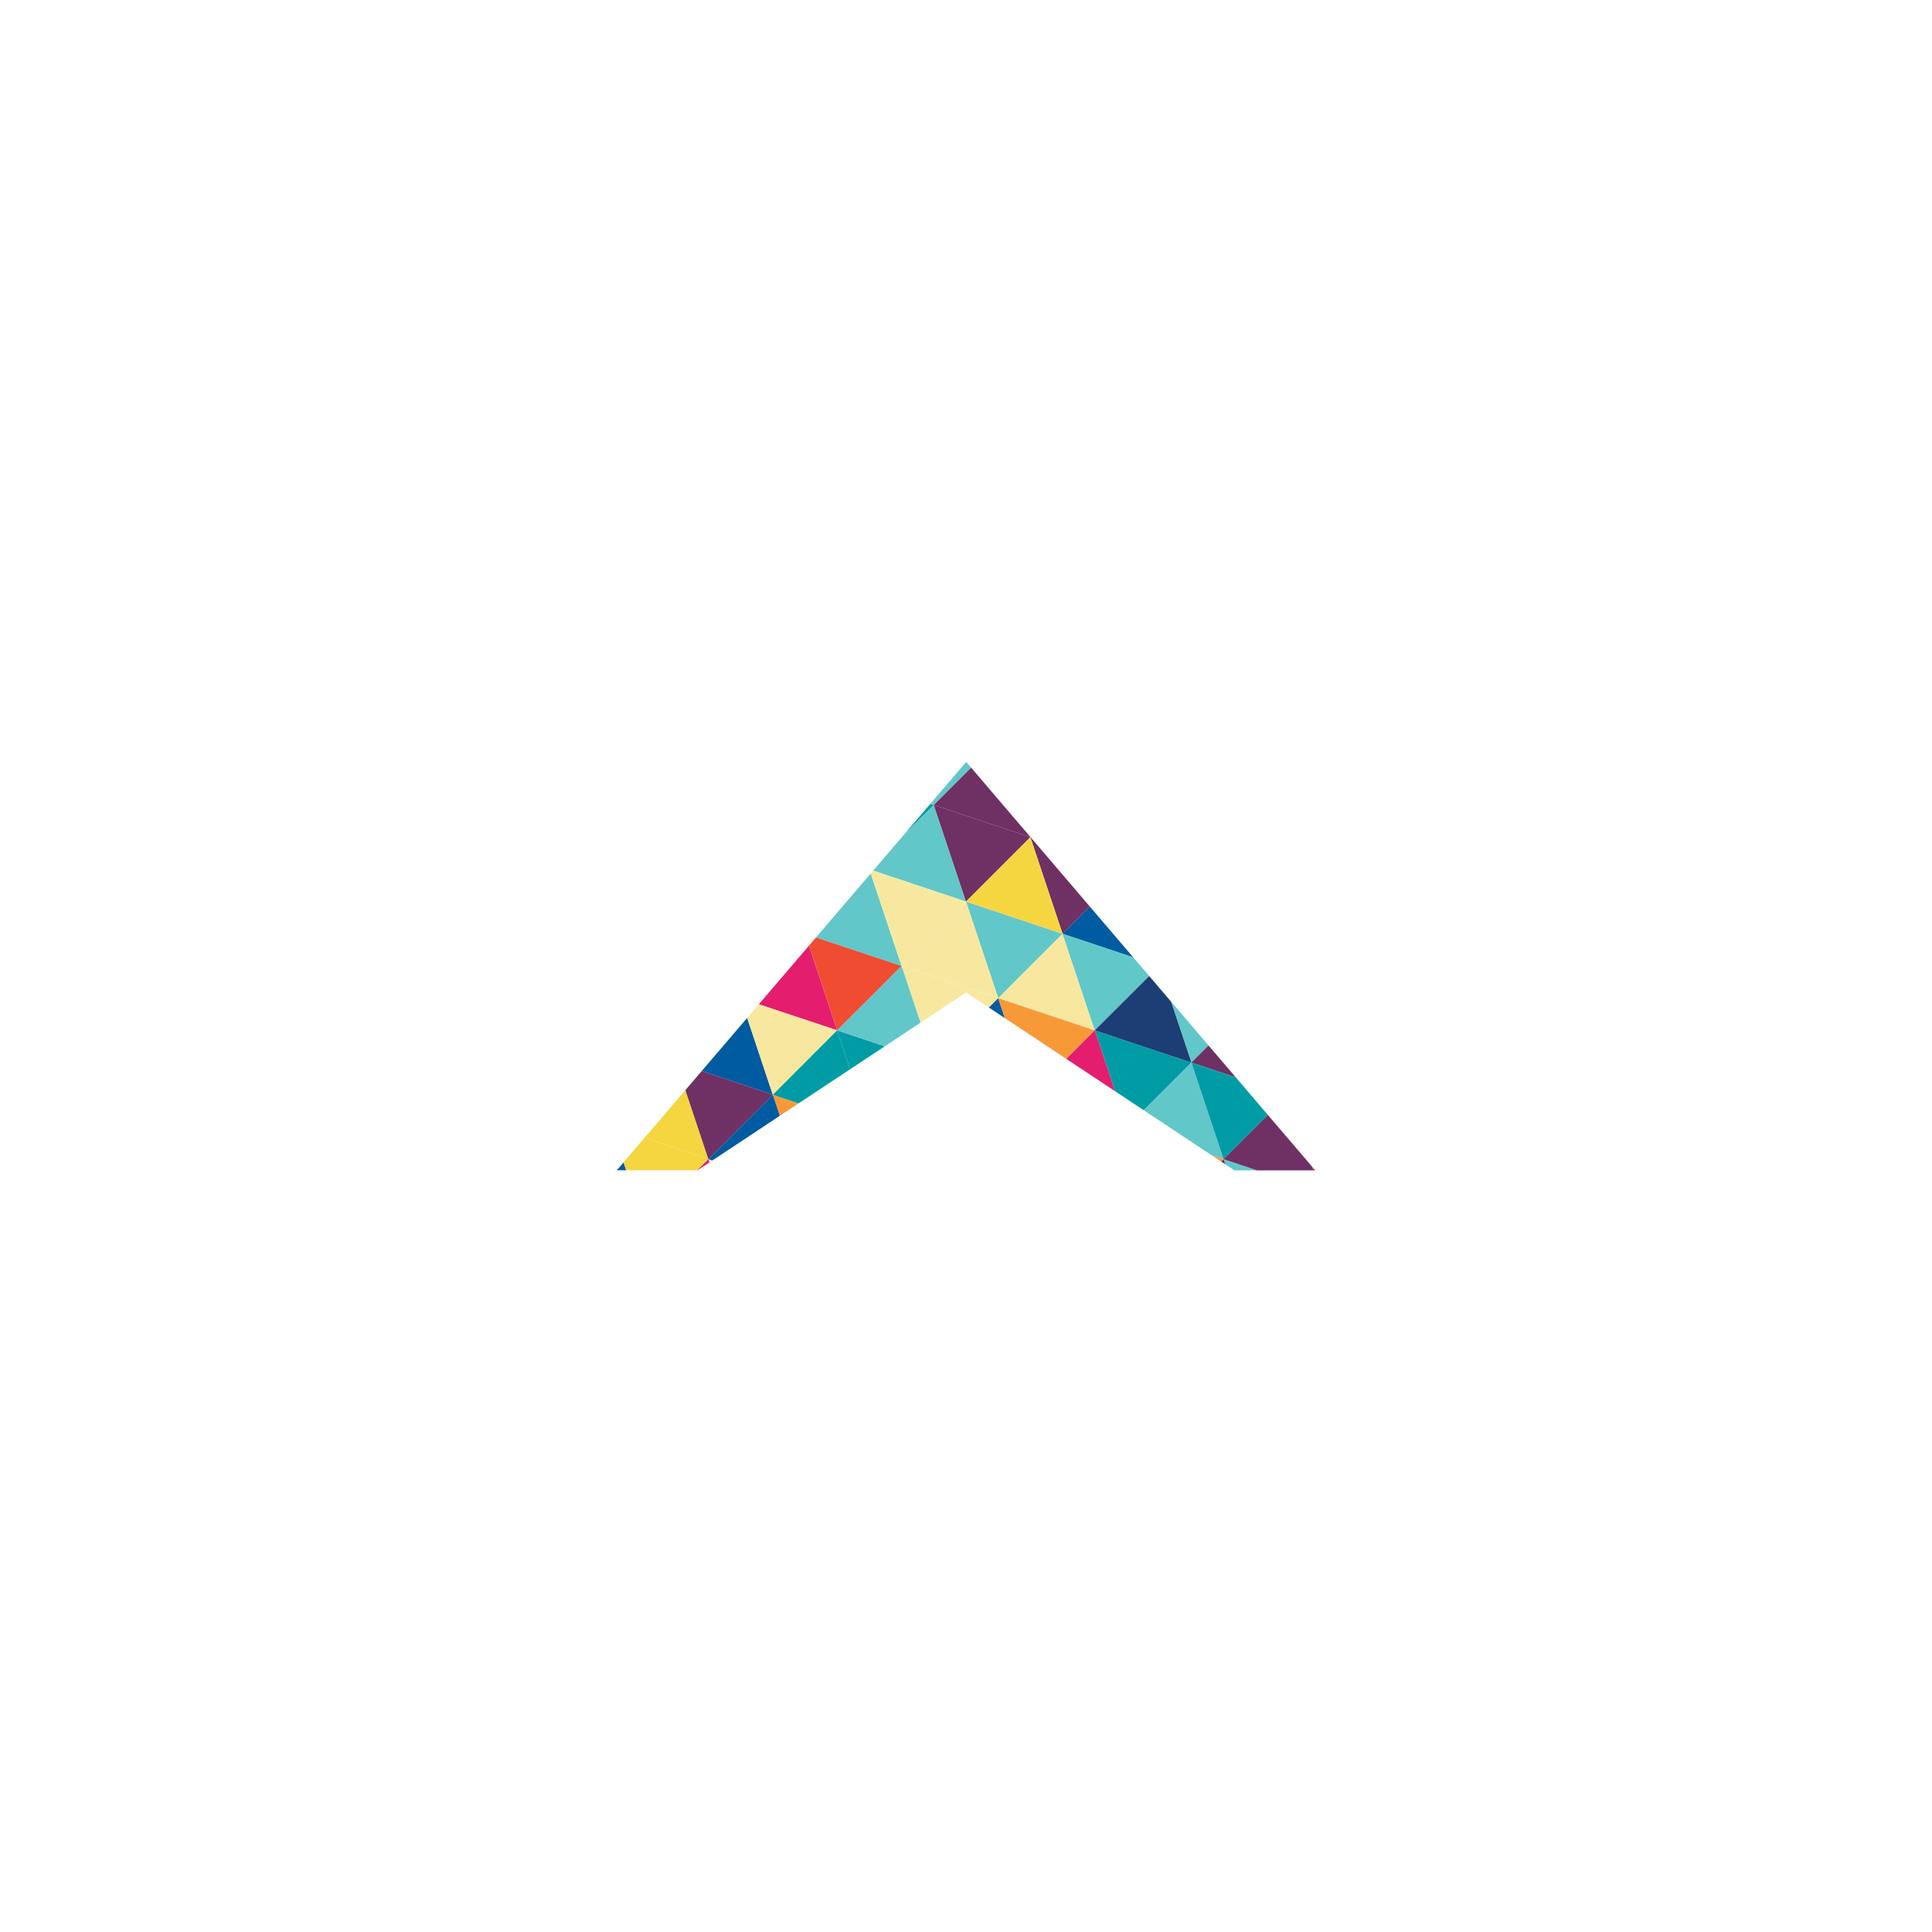 <svg xmlns="http://www.w3.org/2000/svg" xmlns:xlink="http://www.w3.org/1999/xlink" viewBox="0 0 334.72 334.72"><defs><style>.cls-1{fill:none;}.cls-2{clip-path:url(#clip-path);}.cls-3{fill:#e41d6e;}.cls-4{fill:#1d3e74;}.cls-5{fill:#f5d640;}.cls-6{fill:#f8e89f;}.cls-7{fill:#009ca6;}.cls-8{fill:#015ba0;}.cls-9{fill:#62c7c9;}.cls-10{fill:#6f3064;}.cls-11{fill:#f89938;}.cls-12{fill:#f04c32;}</style><clipPath id="clip-path"><path class="cls-1" d="M120.87,202.74h-14L167.4,132h0l60.47,70.77h-14l-46.49-30.83Z"/></clipPath></defs><title>Mark 1</title><g id="Layer_2" data-name="Layer 2"><g id="Layer_1-2" data-name="Layer 1"><g class="cls-2"><polygon class="cls-3" points="5.58 161.78 0 167.36 11.16 178.51 5.58 161.78"/><polygon class="cls-4" points="16.74 150.62 11.16 156.2 5.58 161.78 22.31 167.36 16.74 150.62"/><polygon class="cls-5" points="27.89 139.47 22.31 145.04 16.74 150.62 33.47 156.2 27.89 139.47"/><polygon class="cls-5" points="39.05 128.31 33.47 133.89 27.89 139.47 44.63 145.04 39.05 128.31"/><polygon class="cls-6" points="50.21 117.15 44.63 122.73 39.05 128.31 55.79 133.89 50.21 117.15"/><polygon class="cls-7" points="61.37 105.99 55.79 111.57 50.21 117.15 66.94 122.73 61.37 105.99"/><polygon class="cls-8" points="72.52 94.84 66.94 100.42 61.37 105.99 78.1 111.57 72.52 94.84"/><polygon class="cls-5" points="83.68 83.68 78.1 89.26 72.52 94.84 89.26 100.42 83.68 83.68"/><polygon class="cls-9" points="100.42 89.26 94.84 72.52 89.26 78.1 83.68 83.68 100.42 89.26"/><polygon class="cls-8" points="111.57 78.1 105.99 61.37 100.42 66.94 94.84 72.52 111.57 78.1"/><polygon class="cls-8" points="117.15 50.21 111.57 55.79 105.99 61.37 122.73 66.94 117.15 50.21"/><polygon class="cls-10" points="133.89 55.79 128.31 39.05 122.73 44.63 117.15 50.21 133.89 55.79"/><polygon class="cls-7" points="145.04 44.63 139.47 27.89 133.89 33.47 128.31 39.05 145.04 44.63"/><polygon class="cls-10" points="150.62 16.74 145.04 22.31 139.47 27.89 156.2 33.47 150.62 16.74"/><polygon class="cls-6" points="167.36 22.31 161.78 5.58 156.2 11.16 150.62 16.74 167.36 22.31"/><polygon class="cls-5" points="178.51 11.16 161.78 5.58 167.36 22.31 178.51 11.16"/><polygon class="cls-8" points="167.36 22.31 150.62 16.74 156.2 33.47 167.36 22.31"/><polygon class="cls-8" points="156.2 33.47 139.47 27.89 145.04 44.63 156.2 33.47"/><polygon class="cls-5" points="145.04 44.63 128.31 39.05 133.89 55.79 145.04 44.63"/><polygon class="cls-6" points="133.89 55.79 117.15 50.21 122.73 66.94 133.89 55.79"/><polygon class="cls-9" points="122.73 66.94 105.99 61.37 111.57 78.1 122.73 66.94"/><polygon class="cls-11" points="111.57 78.1 94.84 72.52 100.42 89.26 111.57 78.1"/><polygon class="cls-9" points="83.68 83.68 89.26 100.42 100.42 89.26 83.68 83.68"/><polygon class="cls-8" points="72.52 94.84 78.1 111.57 89.26 100.42 72.52 94.84"/><polygon class="cls-12" points="78.1 111.57 61.37 105.99 66.94 122.73 78.1 111.57"/><polygon class="cls-9" points="50.21 117.15 55.79 133.89 66.94 122.73 50.21 117.15"/><polygon class="cls-3" points="39.05 128.31 44.63 145.04 55.79 133.89 39.05 128.31"/><polygon class="cls-9" points="44.63 145.04 27.89 139.47 33.47 156.2 44.63 145.04"/><polygon class="cls-4" points="16.74 150.62 22.31 167.36 33.47 156.2 16.74 150.62"/><polygon class="cls-12" points="5.58 161.78 11.16 178.51 22.31 167.36 5.58 161.78"/><polygon class="cls-12" points="184.09 27.89 167.36 22.31 172.94 39.05 184.09 27.89"/><polygon class="cls-10" points="172.94 39.05 156.2 33.47 161.78 50.21 172.94 39.05"/><polygon class="cls-3" points="161.78 50.21 145.04 44.63 150.62 61.37 161.78 50.21"/><polygon class="cls-8" points="150.62 61.37 133.89 55.79 139.47 72.52 150.62 61.37"/><polygon class="cls-10" points="139.47 72.52 122.73 66.94 128.31 83.68 139.47 72.52"/><polygon class="cls-7" points="128.31 83.68 111.57 78.1 117.15 94.84 128.31 83.68"/><polygon class="cls-11" points="117.15 94.84 100.42 89.26 105.99 105.99 117.15 94.84"/><polygon class="cls-6" points="89.26 100.42 94.84 117.15 105.99 105.99 89.26 100.42"/><polygon class="cls-10" points="94.84 117.15 78.1 111.57 83.68 128.31 94.84 117.15"/><polygon class="cls-11" points="66.94 122.73 72.52 139.47 83.68 128.31 66.94 122.73"/><polygon class="cls-8" points="55.79 133.89 61.37 150.62 72.52 139.47 55.79 133.89"/><polygon class="cls-12" points="61.37 150.62 44.63 145.04 50.21 161.78 61.37 150.62"/><polygon class="cls-11" points="33.47 156.2 39.05 172.94 50.21 161.78 33.47 156.2"/><polygon class="cls-3" points="22.31 167.36 27.89 184.09 39.05 172.94 22.31 167.36"/><polygon class="cls-3" points="22.31 167.36 11.16 178.51 27.89 184.09 22.31 167.36"/><polygon class="cls-4" points="33.47 156.2 22.31 167.36 39.05 172.94 33.47 156.2"/><polygon class="cls-11" points="44.63 145.04 33.47 156.2 50.21 161.78 44.63 145.04"/><polygon class="cls-6" points="55.79 133.89 44.63 145.04 61.37 150.62 55.79 133.89"/><polygon class="cls-3" points="66.94 122.73 55.79 133.89 72.52 139.47 66.94 122.73"/><polygon class="cls-6" points="78.1 111.57 66.94 122.73 83.68 128.31 78.1 111.57"/><polygon class="cls-11" points="89.26 100.42 78.1 111.57 94.84 117.15 89.26 100.42"/><polygon class="cls-5" points="100.42 89.26 89.26 100.42 105.99 105.99 100.42 89.26"/><polygon class="cls-11" points="117.15 94.84 111.57 78.1 100.42 89.26 117.15 94.84"/><polygon class="cls-11" points="122.73 66.94 111.57 78.1 128.31 83.68 122.73 66.94"/><polygon class="cls-7" points="139.47 72.52 133.89 55.79 122.73 66.94 139.47 72.52"/><polygon class="cls-11" points="150.62 61.37 145.04 44.63 133.89 55.79 150.62 61.37"/><polygon class="cls-6" points="156.2 33.47 145.04 44.63 161.78 50.21 156.2 33.47"/><polygon class="cls-10" points="172.94 39.05 167.36 22.31 156.2 33.47 172.94 39.05"/><polygon class="cls-5" points="184.09 27.89 178.51 11.16 167.36 22.31 184.09 27.89"/><polygon class="cls-6" points="27.89 184.09 11.16 178.51 22.31 189.67 27.89 184.09"/><polygon class="cls-9" points="22.31 189.67 33.47 200.83 27.89 184.09 22.31 189.67"/><polygon class="cls-11" points="39.05 172.94 27.89 184.09 44.63 189.67 39.05 172.94"/><polygon class="cls-11" points="50.21 161.78 39.05 172.94 55.79 178.51 50.21 161.78"/><polygon class="cls-6" points="61.37 150.62 50.21 161.78 66.94 167.36 61.37 150.62"/><polygon class="cls-5" points="72.52 139.47 61.37 150.62 78.1 156.2 72.52 139.47"/><polygon class="cls-3" points="83.68 128.31 72.52 139.47 89.26 145.04 83.68 128.31"/><polygon class="cls-8" points="94.84 117.15 83.68 128.31 100.42 133.89 94.84 117.15"/><polygon class="cls-8" points="105.99 105.99 94.84 117.15 111.57 122.73 105.99 105.99"/><polygon class="cls-7" points="122.73 111.57 117.15 94.84 105.99 105.99 122.73 111.57"/><polygon class="cls-6" points="128.31 83.68 117.15 94.84 133.89 100.42 128.31 83.68"/><polygon class="cls-4" points="145.04 89.26 139.47 72.52 128.31 83.68 145.04 89.26"/><polygon class="cls-7" points="156.2 78.1 150.62 61.37 139.47 72.52 156.2 78.1"/><polygon class="cls-9" points="161.78 50.21 150.62 61.37 167.36 66.94 161.78 50.21"/><polygon class="cls-4" points="178.51 55.79 172.94 39.05 161.78 50.21 178.51 55.79"/><polygon class="cls-8" points="189.67 44.63 184.09 27.89 172.94 39.05 189.67 44.63"/><polygon class="cls-6" points="200.83 33.47 184.09 27.89 189.67 44.63 200.83 33.47"/><polygon class="cls-10" points="189.67 44.63 172.94 39.05 178.51 55.79 189.67 44.63"/><polygon class="cls-4" points="178.51 55.79 161.78 50.21 167.36 66.94 178.51 55.79"/><polygon class="cls-6" points="167.36 66.94 150.62 61.37 156.2 78.1 167.36 66.94"/><polygon class="cls-6" points="156.2 78.1 139.47 72.52 145.04 89.26 156.2 78.1"/><polygon class="cls-7" points="145.04 89.26 128.31 83.68 133.89 100.42 145.04 89.26"/><polygon class="cls-5" points="133.89 100.42 117.15 94.84 122.73 111.57 133.89 100.42"/><polygon class="cls-3" points="105.99 105.99 111.57 122.73 122.73 111.57 105.99 105.99"/><polygon class="cls-6" points="111.57 122.73 94.84 117.15 100.42 133.89 111.57 122.73"/><polygon class="cls-4" points="83.68 128.31 89.26 145.04 100.42 133.89 83.68 128.31"/><polygon class="cls-4" points="72.52 139.47 78.1 156.2 89.26 145.04 72.52 139.47"/><polygon class="cls-4" points="78.1 156.2 61.37 150.62 66.94 167.36 78.1 156.2"/><polygon class="cls-4" points="50.21 161.78 55.79 178.51 66.94 167.36 50.21 161.78"/><polygon class="cls-8" points="39.05 172.94 44.63 189.67 55.79 178.51 39.05 172.94"/><polygon class="cls-9" points="27.89 184.09 33.47 200.83 44.63 189.67 27.89 184.09"/><polygon class="cls-4" points="206.41 50.21 189.67 44.63 195.25 61.37 206.41 50.21"/><polygon class="cls-10" points="195.25 61.37 178.51 55.79 184.09 72.52 195.25 61.37"/><polygon class="cls-4" points="184.09 72.52 167.36 66.94 172.94 83.68 184.09 72.52"/><polygon class="cls-11" points="172.94 83.68 156.2 78.1 161.78 94.84 172.94 83.68"/><polygon class="cls-10" points="161.78 94.84 145.04 89.26 150.62 105.99 161.78 94.84"/><polygon class="cls-12" points="150.62 105.99 133.89 100.42 139.47 117.15 150.62 105.99"/><polygon class="cls-9" points="139.47 117.15 122.73 111.57 128.31 128.31 139.47 117.15"/><polygon class="cls-10" points="128.31 128.31 111.57 122.73 117.15 139.47 128.31 128.31"/><polygon class="cls-9" points="100.42 133.89 105.99 150.62 117.15 139.47 100.42 133.89"/><polygon class="cls-4" points="89.26 145.04 94.84 161.78 105.99 150.62 89.26 145.04"/><polygon class="cls-4" points="94.84 161.78 78.1 156.2 83.68 172.94 94.84 161.78"/><polygon class="cls-8" points="66.94 167.36 72.52 184.09 83.68 172.94 66.94 167.36"/><polygon class="cls-7" points="55.79 178.51 61.37 195.25 72.52 184.09 55.79 178.51"/><polygon class="cls-11" points="44.63 189.67 50.21 206.41 61.37 195.25 44.63 189.67"/><polygon class="cls-7" points="44.63 189.67 33.47 200.83 50.21 206.41 44.63 189.67"/><polygon class="cls-4" points="55.79 178.51 44.63 189.67 61.37 195.25 55.79 178.51"/><polygon class="cls-4" points="66.94 167.36 55.79 178.51 72.52 184.09 66.94 167.36"/><polygon class="cls-7" points="78.1 156.2 66.94 167.36 83.68 172.94 78.1 156.2"/><polygon class="cls-11" points="89.26 145.04 78.1 156.2 94.84 161.78 89.26 145.04"/><polygon class="cls-6" points="100.42 133.89 89.26 145.04 105.99 150.62 100.42 133.89"/><polygon class="cls-10" points="111.57 122.73 100.42 133.89 117.15 139.47 111.57 122.73"/><polygon class="cls-8" points="122.73 111.57 111.57 122.73 128.31 128.31 122.73 111.57"/><polygon class="cls-6" points="133.89 100.42 122.73 111.57 139.47 117.15 133.89 100.42"/><polygon class="cls-7" points="150.62 105.99 145.04 89.26 133.89 100.42 150.62 105.99"/><polygon class="cls-10" points="161.78 94.84 156.2 78.1 145.04 89.26 161.78 94.84"/><polygon class="cls-4" points="167.36 66.94 156.2 78.1 172.94 83.68 167.36 66.94"/><polygon class="cls-11" points="184.09 72.52 178.51 55.79 167.36 66.94 184.09 72.52"/><polygon class="cls-5" points="195.25 61.37 189.67 44.63 178.51 55.79 195.25 61.37"/><polygon class="cls-10" points="206.41 50.21 200.83 33.47 189.67 44.63 206.41 50.21"/><polygon class="cls-10" points="50.21 206.41 33.47 200.83 44.63 211.99 50.21 206.41"/><polygon class="cls-8" points="50.21 206.41 44.63 211.99 55.79 223.14 50.21 206.41"/><polygon class="cls-3" points="61.37 195.25 50.21 206.41 66.94 211.99 61.37 195.25"/><polygon class="cls-11" points="72.52 184.09 61.37 195.25 78.1 200.83 72.52 184.09"/><polygon class="cls-6" points="83.68 172.94 72.52 184.09 89.26 189.67 83.68 172.94"/><polygon class="cls-10" points="94.84 161.78 83.68 172.94 100.42 178.51 94.84 161.78"/><polygon class="cls-4" points="105.99 150.62 94.84 161.78 111.57 167.36 105.99 150.62"/><polygon class="cls-8" points="117.15 139.47 105.99 150.62 122.73 156.2 117.15 139.47"/><polygon class="cls-11" points="128.31 128.31 117.15 139.47 133.89 145.04 128.31 128.31"/><polygon class="cls-4" points="139.47 117.15 128.31 128.31 145.04 133.89 139.47 117.15"/><polygon class="cls-4" points="156.2 122.73 150.62 105.99 139.47 117.15 156.2 122.73"/><polygon class="cls-3" points="167.36 111.57 161.78 94.84 150.62 105.99 167.36 111.57"/><polygon class="cls-10" points="172.94 83.68 161.78 94.84 178.51 100.42 172.94 83.68"/><polygon class="cls-6" points="189.67 89.26 184.09 72.52 172.94 83.68 189.67 89.26"/><polygon class="cls-3" points="200.83 78.1 195.25 61.37 184.09 72.52 200.83 78.1"/><polygon class="cls-7" points="211.99 66.94 206.41 50.21 195.25 61.37 211.99 66.94"/><polygon class="cls-8" points="223.14 55.79 206.41 50.21 211.99 66.94 223.14 55.79"/><polygon class="cls-7" points="211.99 66.94 195.25 61.37 200.83 78.1 211.99 66.94"/><polygon class="cls-10" points="200.83 78.1 184.09 72.52 189.67 89.26 200.83 78.1"/><polygon class="cls-4" points="189.67 89.26 172.94 83.68 178.51 100.42 189.67 89.26"/><polygon class="cls-9" points="178.51 100.42 161.78 94.84 167.36 111.57 178.51 100.42"/><polygon class="cls-10" points="167.36 111.57 150.62 105.99 156.2 122.73 167.36 111.57"/><polygon class="cls-5" points="156.2 122.73 139.47 117.15 145.04 133.89 156.2 122.73"/><polygon class="cls-9" points="145.04 133.89 128.31 128.31 133.89 145.04 145.04 133.89"/><polygon class="cls-7" points="117.15 139.47 122.73 156.2 133.89 145.04 117.15 139.47"/><polygon class="cls-9" points="105.99 150.62 111.57 167.36 122.73 156.2 105.99 150.62"/><polygon class="cls-6" points="111.57 167.36 94.84 161.78 100.42 178.51 111.57 167.36"/><polygon class="cls-10" points="83.68 172.94 89.26 189.67 100.42 178.51 83.68 172.94"/><polygon class="cls-6" points="72.52 184.09 78.1 200.83 89.26 189.67 72.52 184.09"/><polygon class="cls-6" points="61.37 195.25 66.94 211.99 78.1 200.83 61.37 195.25"/><polygon class="cls-8" points="66.94 211.99 50.21 206.41 55.79 223.14 66.94 211.99"/><polygon class="cls-10" points="228.72 72.52 211.99 66.94 217.56 83.68 228.72 72.52"/><polygon class="cls-12" points="217.56 83.68 200.83 78.1 206.41 94.84 217.56 83.68"/><polygon class="cls-6" points="206.41 94.84 189.67 89.26 195.25 105.99 206.41 94.84"/><polygon class="cls-7" points="195.25 105.99 178.51 100.42 184.09 117.15 195.25 105.99"/><polygon class="cls-11" points="184.09 117.15 167.36 111.57 172.94 128.31 184.09 117.15"/><polygon class="cls-9" points="172.94 128.31 156.2 122.73 161.78 139.47 172.94 128.31"/><polygon class="cls-7" points="161.78 139.47 145.04 133.89 150.62 150.62 161.78 139.47"/><polygon class="cls-8" points="133.89 145.04 139.47 161.78 150.62 150.62 133.89 145.04"/><polygon class="cls-4" points="122.73 156.2 128.31 172.94 139.47 161.78 122.73 156.2"/><polygon class="cls-4" points="128.31 172.94 111.57 167.36 117.15 184.09 128.31 172.94"/><polygon class="cls-12" points="100.42 178.51 105.99 195.25 117.15 184.09 100.42 178.51"/><polygon class="cls-7" points="89.26 189.67 94.84 206.41 105.99 195.25 89.26 189.67"/><polygon class="cls-4" points="78.1 200.83 83.68 217.56 94.84 206.41 78.1 200.83"/><polygon class="cls-9" points="83.68 217.56 66.94 211.99 72.52 228.72 83.68 217.56"/><polygon class="cls-8" points="66.94 211.99 55.79 223.14 72.52 228.72 66.94 211.99"/><polygon class="cls-12" points="78.1 200.83 66.94 211.99 83.68 217.56 78.1 200.83"/><polygon class="cls-10" points="89.26 189.67 78.1 200.83 94.84 206.41 89.26 189.67"/><polygon class="cls-11" points="100.42 178.51 89.26 189.67 105.99 195.25 100.42 178.51"/><polygon class="cls-9" points="111.57 167.36 100.42 178.51 117.15 184.09 111.57 167.36"/><polygon class="cls-7" points="122.73 156.2 111.57 167.36 128.31 172.94 122.73 156.2"/><polygon class="cls-10" points="133.89 145.04 122.73 156.2 139.47 161.78 133.89 145.04"/><polygon class="cls-9" points="145.04 133.89 133.89 145.04 150.62 150.62 145.04 133.89"/><polygon class="cls-9" points="161.78 139.47 156.2 122.73 145.04 133.89 161.78 139.47"/><polygon class="cls-3" points="172.94 128.31 167.36 111.57 156.2 122.73 172.94 128.31"/><polygon class="cls-6" points="178.51 100.42 167.36 111.57 184.09 117.15 178.51 100.42"/><polygon class="cls-9" points="195.25 105.99 189.67 89.26 178.51 100.42 195.25 105.99"/><polygon class="cls-4" points="206.41 94.84 200.83 78.1 189.67 89.26 206.41 94.84"/><polygon class="cls-11" points="217.56 83.68 211.99 66.94 200.83 78.1 217.56 83.68"/><polygon class="cls-7" points="223.14 55.79 211.99 66.94 228.72 72.52 223.14 55.79"/><polygon class="cls-3" points="72.52 228.72 55.79 223.14 66.94 234.3 72.52 228.72"/><polygon class="cls-10" points="66.94 234.3 78.1 245.46 72.52 228.72 66.94 234.3"/><polygon class="cls-12" points="83.68 217.56 72.52 228.72 89.26 234.3 83.68 217.56"/><polygon class="cls-11" points="94.84 206.41 83.68 217.56 100.42 223.14 94.84 206.41"/><polygon class="cls-8" points="105.99 195.25 94.84 206.41 111.57 211.99 105.99 195.25"/><polygon class="cls-5" points="117.15 184.09 105.99 195.25 122.73 200.83 117.15 184.09"/><polygon class="cls-8" points="128.31 172.94 117.15 184.09 133.89 189.67 128.31 172.94"/><polygon class="cls-3" points="139.47 161.78 128.31 172.94 145.04 178.51 139.47 161.78"/><polygon class="cls-9" points="150.62 150.62 139.47 161.78 156.2 167.36 150.62 150.62"/><polygon class="cls-9" points="167.36 156.2 161.78 139.47 150.62 150.62 167.36 156.2"/><polygon class="cls-10" points="178.51 145.04 172.94 128.31 161.78 139.47 178.51 145.04"/><polygon class="cls-10" points="184.09 117.15 172.94 128.31 189.67 133.89 184.09 117.15"/><polygon class="cls-10" points="200.83 122.73 195.25 105.99 184.09 117.15 200.83 122.73"/><polygon class="cls-7" points="211.99 111.57 206.41 94.84 195.25 105.99 211.99 111.57"/><polygon class="cls-8" points="223.14 100.42 217.56 83.68 206.41 94.84 223.14 100.42"/><polygon class="cls-11" points="228.72 72.52 217.56 83.68 234.3 89.26 228.72 72.52"/><polygon class="cls-4" points="245.46 78.1 228.72 72.52 234.3 89.26 245.46 78.1"/><polygon class="cls-4" points="234.3 89.26 217.56 83.68 223.14 100.42 234.3 89.26"/><polygon class="cls-7" points="223.14 100.42 206.41 94.84 211.99 111.57 223.14 100.42"/><polygon class="cls-9" points="211.99 111.57 195.25 105.99 200.83 122.73 211.99 111.57"/><polygon class="cls-12" points="200.83 122.73 184.09 117.15 189.67 133.89 200.83 122.73"/><polygon class="cls-5" points="189.67 133.89 172.94 128.31 178.51 145.04 189.67 133.89"/><polygon class="cls-10" points="178.51 145.04 161.78 139.47 167.36 156.2 178.51 145.04"/><polygon class="cls-6" points="150.62 150.62 156.2 167.36 167.36 156.2 150.62 150.62"/><polygon class="cls-12" points="139.47 161.78 145.04 178.51 156.2 167.36 139.47 161.78"/><polygon class="cls-6" points="145.04 178.51 128.31 172.94 133.89 189.67 145.04 178.51"/><polygon class="cls-10" points="117.15 184.09 122.73 200.83 133.89 189.67 117.15 184.09"/><polygon class="cls-5" points="105.99 195.25 111.57 211.99 122.73 200.83 105.99 195.25"/><polygon class="cls-7" points="94.84 206.41 100.42 223.14 111.57 211.99 94.84 206.41"/><polygon class="cls-7" points="100.42 223.14 83.68 217.56 89.26 234.3 100.42 223.14"/><polygon class="cls-6" points="72.52 228.72 78.1 245.46 89.26 234.3 72.52 228.72"/><polygon class="cls-7" points="239.88 105.99 251.04 94.84 234.3 89.26 239.88 105.99"/><polygon class="cls-5" points="239.88 105.99 223.14 100.42 228.72 117.15 239.88 105.99"/><polygon class="cls-10" points="228.72 117.15 211.99 111.57 217.56 128.31 228.72 117.15"/><polygon class="cls-9" points="206.41 139.47 217.56 128.31 200.83 122.73 206.41 139.47"/><polygon class="cls-7" points="195.25 150.62 206.41 139.47 189.67 133.89 195.25 150.62"/><polygon class="cls-10" points="195.25 150.62 178.51 145.04 184.09 161.78 195.25 150.62"/><polygon class="cls-9" points="184.09 161.78 167.36 156.2 172.94 172.94 184.09 161.78"/><polygon class="cls-6" points="156.2 167.36 161.78 184.09 172.94 172.94 156.2 167.36"/><polygon class="cls-7" points="145.04 178.51 150.62 195.25 161.78 184.09 145.04 178.51"/><polygon class="cls-11" points="133.89 189.67 139.47 206.41 150.62 195.25 133.89 189.67"/><polygon class="cls-6" points="122.73 200.83 128.31 217.56 139.47 206.41 122.73 200.83"/><polygon class="cls-8" points="117.15 228.72 128.31 217.56 111.57 211.99 117.15 228.72"/><polygon class="cls-4" points="100.42 223.14 105.99 239.88 117.15 228.72 100.42 223.14"/><polygon class="cls-11" points="89.26 234.3 94.84 251.04 105.99 239.88 89.26 234.3"/><polygon class="cls-10" points="78.1 245.46 94.84 251.04 89.26 234.3 78.1 245.46"/><polygon class="cls-5" points="89.26 234.3 105.99 239.88 100.42 223.14 89.26 234.3"/><polygon class="cls-10" points="111.57 211.99 100.42 223.14 117.15 228.72 111.57 211.99"/><polygon class="cls-3" points="111.57 211.99 128.31 217.56 122.73 200.83 111.57 211.99"/><polygon class="cls-8" points="122.73 200.83 139.47 206.41 133.89 189.67 122.73 200.83"/><polygon class="cls-7" points="133.89 189.67 150.62 195.25 145.04 178.51 133.89 189.67"/><polygon class="cls-9" points="156.2 167.36 145.04 178.51 161.78 184.09 156.2 167.36"/><polygon class="cls-6" points="167.36 156.2 156.2 167.36 172.94 172.94 167.36 156.2"/><polygon class="cls-5" points="184.09 161.78 178.51 145.04 167.36 156.2 184.09 161.78"/><polygon class="cls-6" points="189.67 133.89 178.51 145.04 195.25 150.62 189.67 133.89"/><polygon class="cls-9" points="206.41 139.47 200.83 122.73 189.67 133.89 206.41 139.47"/><polygon class="cls-6" points="217.56 128.31 211.99 111.57 200.83 122.73 217.56 128.31"/><polygon class="cls-3" points="228.72 117.15 223.14 100.42 211.99 111.57 228.72 117.15"/><polygon class="cls-10" points="234.3 89.26 223.14 100.42 239.88 105.99 234.3 89.26"/><polygon class="cls-4" points="251.04 94.84 245.46 78.1 234.3 89.26 251.04 94.84"/><polygon class="cls-9" points="89.26 256.62 94.84 251.04 78.1 245.46 89.26 256.62"/><polygon class="cls-8" points="89.26 256.62 100.42 267.77 94.84 251.04 89.26 256.62"/><polygon class="cls-4" points="94.84 251.04 111.57 256.62 105.99 239.88 94.84 251.04"/><polygon class="cls-6" points="105.99 239.88 122.73 245.46 117.15 228.72 105.99 239.88"/><polygon class="cls-5" points="117.15 228.72 133.89 234.3 128.31 217.56 117.15 228.72"/><polygon class="cls-9" points="128.31 217.56 145.04 223.14 139.47 206.41 128.31 217.56"/><polygon class="cls-5" points="139.47 206.41 156.2 211.99 150.62 195.25 139.47 206.41"/><polygon class="cls-8" points="150.62 195.25 167.36 200.83 161.78 184.09 150.62 195.25"/><polygon class="cls-8" points="161.78 184.09 178.51 189.67 172.94 172.94 161.78 184.09"/><polygon class="cls-6" points="172.94 172.94 189.67 178.51 184.09 161.78 172.94 172.94"/><polygon class="cls-8" points="200.83 167.36 195.25 150.62 184.09 161.78 200.83 167.36"/><polygon class="cls-5" points="211.99 156.2 206.41 139.47 195.25 150.62 211.99 156.2"/><polygon class="cls-6" points="223.14 145.04 217.56 128.31 206.41 139.47 223.14 145.04"/><polygon class="cls-7" points="217.56 128.31 234.3 133.89 228.72 117.15 217.56 128.31"/><polygon class="cls-5" points="245.46 122.73 239.88 105.99 228.72 117.15 245.46 122.73"/><polygon class="cls-5" points="256.62 111.57 251.04 94.84 239.88 105.99 256.62 111.57"/><polygon class="cls-7" points="256.62 111.57 267.77 100.42 251.04 94.84 256.62 111.57"/><polygon class="cls-8" points="245.46 122.73 256.62 111.57 239.88 105.99 245.46 122.73"/><polygon class="cls-6" points="234.3 133.89 245.46 122.73 228.72 117.15 234.3 133.89"/><polygon class="cls-9" points="223.14 145.04 234.3 133.89 217.56 128.31 223.14 145.04"/><polygon class="cls-6" points="211.99 156.2 223.14 145.04 206.41 139.47 211.99 156.2"/><polygon class="cls-6" points="200.83 167.36 211.99 156.2 195.25 150.62 200.83 167.36"/><polygon class="cls-9" points="189.67 178.51 200.83 167.36 184.09 161.78 189.67 178.51"/><polygon class="cls-11" points="178.51 189.67 189.67 178.51 172.94 172.94 178.51 189.67"/><polygon class="cls-7" points="161.78 184.09 167.36 200.83 178.51 189.67 161.78 184.09"/><polygon class="cls-5" points="150.62 195.25 156.2 211.99 167.36 200.83 150.62 195.25"/><polygon class="cls-10" points="139.47 206.41 145.04 223.14 156.2 211.99 139.47 206.41"/><polygon class="cls-4" points="128.31 217.56 133.89 234.3 145.04 223.14 128.31 217.56"/><polygon class="cls-4" points="122.73 245.46 133.89 234.3 117.15 228.72 122.73 245.46"/><polygon class="cls-6" points="105.99 239.88 111.57 256.62 122.73 245.46 105.99 239.88"/><polygon class="cls-6" points="94.84 251.04 100.42 267.77 111.57 256.62 94.84 251.04"/><polygon class="cls-10" points="262.19 128.31 273.35 117.15 256.62 111.57 262.19 128.31"/><polygon class="cls-6" points="251.04 139.47 262.19 128.31 245.46 122.73 251.04 139.47"/><polygon class="cls-11" points="239.88 150.62 251.04 139.47 234.3 133.89 239.88 150.62"/><polygon class="cls-3" points="228.72 161.78 239.88 150.62 223.14 145.04 228.72 161.78"/><polygon class="cls-5" points="217.56 172.94 228.72 161.78 211.99 156.2 217.56 172.94"/><polygon class="cls-9" points="206.41 184.09 217.56 172.94 200.83 167.36 206.41 184.09"/><polygon class="cls-7" points="195.25 195.25 206.41 184.09 189.67 178.51 195.25 195.25"/><polygon class="cls-6" points="178.51 189.67 184.09 206.41 195.25 195.25 178.51 189.67"/><polygon class="cls-11" points="167.36 200.83 172.94 217.56 184.09 206.41 167.36 200.83"/><polygon class="cls-9" points="156.2 211.99 161.78 228.72 172.94 217.56 156.2 211.99"/><polygon class="cls-4" points="145.04 223.14 150.62 239.88 161.78 228.72 145.04 223.14"/><polygon class="cls-9" points="133.89 234.3 139.47 251.04 150.62 239.88 133.89 234.3"/><polygon class="cls-3" points="128.31 262.19 139.47 251.04 122.73 245.46 128.31 262.19"/><polygon class="cls-11" points="111.57 256.62 117.15 273.35 128.31 262.19 111.57 256.62"/><polygon class="cls-11" points="100.42 267.77 117.15 273.35 111.57 256.62 100.42 267.77"/><polygon class="cls-8" points="111.57 256.62 128.31 262.19 122.73 245.46 111.57 256.62"/><polygon class="cls-6" points="122.73 245.46 139.47 251.04 133.89 234.3 122.73 245.46"/><polygon class="cls-11" points="133.89 234.3 150.62 239.88 145.04 223.14 133.89 234.3"/><polygon class="cls-6" points="145.04 223.14 161.78 228.72 156.2 211.99 145.04 223.14"/><polygon class="cls-4" points="156.2 211.99 172.94 217.56 167.36 200.83 156.2 211.99"/><polygon class="cls-4" points="167.36 200.83 184.09 206.41 178.51 189.67 167.36 200.83"/><polygon class="cls-3" points="195.25 195.25 189.67 178.51 178.51 189.67 195.25 195.25"/><polygon class="cls-4" points="189.67 178.51 206.41 184.09 200.83 167.36 189.67 178.51"/><polygon class="cls-9" points="217.56 172.94 211.99 156.2 200.83 167.36 217.56 172.94"/><polygon class="cls-8" points="228.72 161.78 223.14 145.04 211.99 156.2 228.72 161.78"/><polygon class="cls-7" points="239.88 150.62 234.3 133.89 223.14 145.04 239.88 150.62"/><polygon class="cls-4" points="234.3 133.89 251.04 139.47 245.46 122.73 234.3 133.89"/><polygon class="cls-12" points="262.19 128.31 256.62 111.57 245.46 122.73 262.19 128.31"/><polygon class="cls-7" points="273.35 117.15 267.77 100.42 256.62 111.57 273.35 117.15"/><polygon class="cls-6" points="111.57 278.93 117.15 273.35 100.42 267.77 111.57 278.93"/><polygon class="cls-9" points="111.57 278.93 122.73 290.09 117.15 273.35 111.57 278.93"/><polygon class="cls-7" points="117.15 273.35 133.89 278.93 128.31 262.19 117.15 273.35"/><polygon class="cls-11" points="128.31 262.19 145.04 267.77 139.47 251.04 128.31 262.19"/><polygon class="cls-10" points="139.47 251.04 156.2 256.62 150.62 239.88 139.47 251.04"/><polygon class="cls-9" points="150.62 239.88 167.36 245.46 161.78 228.72 150.62 239.88"/><polygon class="cls-5" points="161.78 228.72 178.51 234.3 172.94 217.56 161.78 228.72"/><polygon class="cls-4" points="172.94 217.56 189.67 223.14 184.09 206.41 172.94 217.56"/><polygon class="cls-4" points="184.09 206.41 200.83 211.99 195.25 195.25 184.09 206.41"/><polygon class="cls-9" points="211.99 200.83 206.41 184.09 195.25 195.25 211.99 200.83"/><polygon class="cls-10" points="206.41 184.09 223.14 189.67 217.56 172.94 206.41 184.09"/><polygon class="cls-11" points="234.3 178.51 228.72 161.78 217.56 172.94 234.3 178.51"/><polygon class="cls-3" points="245.46 167.36 239.88 150.62 228.72 161.78 245.46 167.36"/><polygon class="cls-7" points="256.62 156.2 251.04 139.47 239.88 150.62 256.62 156.2"/><polygon class="cls-5" points="251.04 139.47 267.77 145.04 262.19 128.31 251.04 139.47"/><polygon class="cls-11" points="278.93 133.89 273.35 117.15 262.19 128.31 278.93 133.89"/><polygon class="cls-11" points="278.93 133.89 290.09 122.73 273.35 117.15 278.93 133.89"/><polygon class="cls-6" points="267.77 145.04 278.93 133.89 262.19 128.31 267.77 145.04"/><polygon class="cls-9" points="256.62 156.2 267.77 145.04 251.04 139.47 256.62 156.2"/><polygon class="cls-6" points="245.46 167.36 256.62 156.2 239.88 150.62 245.46 167.36"/><polygon class="cls-6" points="234.3 178.51 245.46 167.36 228.72 161.78 234.3 178.51"/><polygon class="cls-11" points="223.14 189.67 234.3 178.51 217.56 172.94 223.14 189.67"/><polygon class="cls-7" points="211.99 200.83 223.14 189.67 206.41 184.09 211.99 200.83"/><polygon class="cls-11" points="200.83 211.99 211.99 200.83 195.25 195.25 200.83 211.99"/><polygon class="cls-5" points="184.09 206.41 189.67 223.14 200.83 211.99 184.09 206.41"/><polygon class="cls-9" points="172.94 217.56 178.51 234.3 189.67 223.14 172.94 217.56"/><polygon class="cls-4" points="161.78 228.72 167.36 245.46 178.51 234.3 161.78 228.72"/><polygon class="cls-4" points="150.62 239.88 156.2 256.62 167.36 245.46 150.62 239.88"/><polygon class="cls-6" points="139.47 251.04 145.04 267.77 156.2 256.62 139.47 251.04"/><polygon class="cls-9" points="133.89 278.93 145.04 267.77 128.31 262.19 133.89 278.93"/><polygon class="cls-10" points="117.15 273.35 122.73 290.09 133.89 278.93 117.15 273.35"/><polygon class="cls-11" points="284.51 150.62 295.67 139.47 278.93 133.89 284.51 150.62"/><polygon class="cls-7" points="273.35 161.78 284.51 150.62 267.77 145.04 273.35 161.78"/><polygon class="cls-12" points="262.19 172.94 273.35 161.78 256.62 156.2 262.19 172.94"/><polygon class="cls-9" points="251.04 184.09 262.19 172.94 245.46 167.36 251.04 184.09"/><polygon class="cls-9" points="239.88 195.25 251.04 184.09 234.3 178.51 239.88 195.25"/><polygon class="cls-3" points="228.72 206.41 239.88 195.25 223.14 189.67 228.72 206.41"/><polygon class="cls-9" points="217.56 217.56 228.72 206.41 211.99 200.83 217.56 217.56"/><polygon class="cls-10" points="200.83 211.99 206.41 228.72 217.56 217.56 200.83 211.99"/><polygon class="cls-8" points="189.67 223.14 195.25 239.88 206.41 228.72 189.67 223.14"/><polygon class="cls-7" points="178.51 234.3 184.09 251.04 195.25 239.88 178.51 234.3"/><polygon class="cls-10" points="167.36 245.46 172.94 262.19 184.09 251.04 167.36 245.46"/><polygon class="cls-11" points="156.2 256.62 161.78 273.35 172.94 262.19 156.2 256.62"/><polygon class="cls-9" points="145.04 267.77 150.62 284.51 161.78 273.35 145.04 267.77"/><polygon class="cls-11" points="139.47 295.67 150.62 284.51 133.89 278.93 139.47 295.67"/><polygon class="cls-5" points="122.73 290.09 139.47 295.67 133.89 278.93 122.73 290.09"/><polygon class="cls-6" points="133.89 278.93 150.62 284.51 145.04 267.77 133.89 278.93"/><polygon class="cls-11" points="145.04 267.77 161.78 273.35 156.2 256.62 145.04 267.77"/><polygon class="cls-4" points="156.2 256.62 172.94 262.19 167.36 245.46 156.2 256.62"/><polygon class="cls-7" points="167.36 245.46 184.09 251.04 178.51 234.3 167.36 245.46"/><polygon class="cls-4" points="178.51 234.3 195.25 239.88 189.67 223.14 178.51 234.3"/><polygon class="cls-6" points="189.67 223.14 206.41 228.72 200.83 211.99 189.67 223.14"/><polygon class="cls-10" points="217.56 217.56 211.99 200.83 200.83 211.99 217.56 217.56"/><polygon class="cls-10" points="228.72 206.41 223.14 189.67 211.99 200.83 228.72 206.41"/><polygon class="cls-12" points="223.14 189.67 239.88 195.25 234.3 178.51 223.14 189.67"/><polygon class="cls-12" points="251.04 184.09 245.46 167.36 234.3 178.51 251.04 184.09"/><polygon class="cls-10" points="262.19 172.94 256.62 156.2 245.46 167.36 262.19 172.94"/><polygon class="cls-10" points="273.35 161.78 267.77 145.04 256.62 156.2 273.35 161.78"/><polygon class="cls-4" points="267.77 145.04 284.51 150.62 278.93 133.89 267.77 145.04"/><polygon class="cls-10" points="295.67 139.47 290.09 122.73 278.93 133.89 295.67 139.47"/><polygon class="cls-8" points="133.89 301.24 139.47 295.67 122.73 290.09 133.89 301.24"/><polygon class="cls-9" points="133.89 301.24 145.04 312.4 139.47 295.67 133.89 301.24"/><polygon class="cls-6" points="139.47 295.67 156.2 301.24 150.62 284.51 139.47 295.67"/><polygon class="cls-4" points="150.62 284.51 167.36 290.09 161.78 273.35 150.62 284.51"/><polygon class="cls-4" points="161.78 273.35 178.51 278.93 172.94 262.19 161.78 273.35"/><polygon class="cls-7" points="172.94 262.19 189.67 267.77 184.09 251.04 172.94 262.19"/><polygon class="cls-11" points="184.09 251.04 200.83 256.62 195.25 239.88 184.09 251.04"/><polygon class="cls-10" points="195.25 239.88 211.99 245.46 206.41 228.72 195.25 239.88"/><polygon class="cls-10" points="206.41 228.72 223.14 234.3 217.56 217.56 206.41 228.72"/><polygon class="cls-4" points="234.3 223.14 228.72 206.41 217.56 217.56 234.3 223.14"/><polygon class="cls-11" points="245.46 211.99 239.88 195.25 228.72 206.41 245.46 211.99"/><polygon class="cls-11" points="239.88 195.25 256.62 200.83 251.04 184.09 239.88 195.25"/><polygon class="cls-5" points="267.77 189.67 262.19 172.94 251.04 184.09 267.77 189.67"/><polygon class="cls-7" points="278.93 178.51 273.35 161.78 262.19 172.94 278.93 178.51"/><polygon class="cls-9" points="290.09 167.36 284.51 150.62 273.35 161.78 290.09 167.36"/><polygon class="cls-4" points="284.51 150.62 301.24 156.2 295.67 139.47 284.51 150.62"/><polygon class="cls-12" points="301.24 156.2 312.4 145.04 295.67 139.47 301.24 156.2"/><polygon class="cls-5" points="290.09 167.36 301.24 156.2 284.51 150.62 290.09 167.36"/><polygon class="cls-4" points="278.93 178.51 290.09 167.36 273.35 161.78 278.93 178.51"/><polygon class="cls-5" points="267.77 189.67 278.93 178.51 262.19 172.94 267.77 189.67"/><polygon class="cls-8" points="256.62 200.83 267.77 189.67 251.04 184.09 256.62 200.83"/><polygon class="cls-12" points="245.46 211.99 256.62 200.83 239.88 195.25 245.46 211.99"/><polygon class="cls-6" points="234.3 223.14 245.46 211.99 228.72 206.41 234.3 223.14"/><polygon class="cls-12" points="223.14 234.3 234.3 223.14 217.56 217.56 223.14 234.3"/><polygon class="cls-9" points="206.41 228.72 211.99 245.46 223.14 234.3 206.41 228.72"/><polygon class="cls-10" points="195.25 239.88 200.83 256.62 211.99 245.46 195.25 239.88"/><polygon class="cls-7" points="184.09 251.04 189.67 267.77 200.83 256.62 184.09 251.04"/><polygon class="cls-11" points="172.94 262.19 178.51 278.93 189.67 267.77 172.94 262.19"/><polygon class="cls-5" points="161.78 273.35 167.36 290.09 178.51 278.93 161.78 273.35"/><polygon class="cls-7" points="150.62 284.51 156.2 301.24 167.36 290.09 150.62 284.51"/><polygon class="cls-7" points="145.04 312.4 156.2 301.24 139.47 295.67 145.04 312.4"/><polygon class="cls-7" points="306.82 172.94 317.98 161.78 301.24 156.2 306.82 172.94"/><polygon class="cls-7" points="295.67 184.09 306.82 172.94 290.09 167.36 295.67 184.09"/><polygon class="cls-6" points="284.51 195.25 295.67 184.09 278.93 178.51 284.51 195.25"/><polygon class="cls-9" points="273.35 206.41 284.51 195.25 267.77 189.67 273.35 206.41"/><polygon class="cls-5" points="262.19 217.56 273.35 206.41 256.62 200.83 262.19 217.56"/><polygon class="cls-10" points="251.04 228.72 262.19 217.56 245.46 211.99 251.04 228.72"/><polygon class="cls-6" points="239.88 239.88 251.04 228.72 234.3 223.14 239.88 239.88"/><polygon class="cls-7" points="228.72 251.04 239.88 239.88 223.14 234.3 228.72 251.04"/><polygon class="cls-9" points="211.99 245.46 217.56 262.19 228.72 251.04 211.99 245.46"/><polygon class="cls-11" points="200.83 256.62 206.41 273.35 217.56 262.19 200.83 256.62"/><polygon class="cls-8" points="189.67 267.77 195.25 284.51 206.41 273.35 189.67 267.77"/><polygon class="cls-11" points="178.51 278.93 184.09 295.67 195.25 284.51 178.51 278.93"/><polygon class="cls-3" points="167.36 290.09 172.94 306.82 184.09 295.67 167.36 290.09"/><polygon class="cls-5" points="156.2 301.24 161.78 317.98 172.94 306.82 156.2 301.24"/><polygon class="cls-8" points="145.04 312.4 161.78 317.98 156.2 301.24 145.04 312.4"/><polygon class="cls-11" points="156.2 301.24 172.94 306.82 167.36 290.09 156.2 301.24"/><polygon class="cls-9" points="167.36 290.09 184.09 295.67 178.51 278.93 167.36 290.09"/><polygon class="cls-8" points="178.51 278.93 195.25 284.51 189.67 267.77 178.51 278.93"/><polygon class="cls-3" points="189.67 267.77 206.41 273.35 200.83 256.62 189.67 267.77"/><polygon class="cls-4" points="200.83 256.62 217.56 262.19 211.99 245.46 200.83 256.62"/><polygon class="cls-5" points="211.99 245.46 228.72 251.04 223.14 234.3 211.99 245.46"/><polygon class="cls-10" points="223.14 234.3 239.88 239.88 234.3 223.14 223.14 234.3"/><polygon class="cls-10" points="251.04 228.72 245.46 211.99 234.3 223.14 251.04 228.72"/><polygon class="cls-11" points="262.19 217.56 256.62 200.83 245.46 211.99 262.19 217.56"/><polygon class="cls-3" points="256.62 200.83 273.35 206.41 267.77 189.67 256.62 200.83"/><polygon class="cls-7" points="284.51 195.25 278.93 178.51 267.77 189.67 284.51 195.25"/><polygon class="cls-11" points="295.67 184.09 290.09 167.36 278.93 178.51 295.67 184.09"/><polygon class="cls-9" points="306.82 172.94 301.24 156.2 290.09 167.36 306.82 172.94"/><polygon class="cls-6" points="301.24 156.2 317.98 161.78 312.4 145.04 301.24 156.2"/><polygon class="cls-4" points="156.2 323.56 161.78 317.98 145.04 312.4 156.2 323.56"/><polygon class="cls-3" points="156.2 323.56 167.36 334.72 161.78 317.98 156.2 323.56"/><polygon class="cls-3" points="178.51 11.16 167.36 0 161.78 5.58 178.51 11.16"/><polygon class="cls-6" points="189.67 22.31 178.51 11.16 184.09 27.89 189.67 22.31"/><polygon class="cls-9" points="189.67 22.31 184.09 27.89 200.83 33.47 189.67 22.31"/><polygon class="cls-10" points="211.99 44.63 200.83 33.47 206.41 50.21 211.99 44.63"/><polygon class="cls-8" points="211.99 44.63 206.41 50.21 223.14 55.79 211.99 44.63"/><polygon class="cls-3" points="234.3 66.94 223.14 55.79 228.72 72.52 234.3 66.94"/><polygon class="cls-10" points="234.3 66.94 228.72 72.52 245.46 78.1 234.3 66.94"/><polygon class="cls-9" points="256.62 89.26 245.46 78.1 251.04 94.84 256.62 89.26"/><polygon class="cls-8" points="251.04 94.84 267.77 100.42 256.62 89.26 251.04 94.84"/><polygon class="cls-6" points="278.93 111.57 267.77 100.42 273.35 117.15 278.93 111.57"/><polygon class="cls-9" points="273.35 117.15 290.09 122.73 278.93 111.57 273.35 117.15"/><polygon class="cls-8" points="301.24 133.89 290.09 122.73 295.67 139.47 301.24 133.89"/><polygon class="cls-9" points="295.67 139.47 312.4 145.04 301.24 133.89 295.67 139.47"/><polygon class="cls-4" points="317.98 161.78 323.56 156.2 312.4 145.04 317.98 161.78"/><polygon class="cls-3" points="317.98 161.78 334.72 167.36 323.56 156.2 317.98 161.78"/><polygon class="cls-8" points="161.78 317.98 178.51 323.56 172.94 306.82 161.78 317.98"/><polygon class="cls-10" points="172.94 306.82 189.67 312.4 184.09 295.67 172.94 306.82"/><polygon class="cls-6" points="184.09 295.67 200.83 301.24 195.25 284.51 184.09 295.67"/><polygon class="cls-9" points="195.25 284.51 211.99 290.09 206.41 273.35 195.25 284.51"/><polygon class="cls-10" points="206.41 273.35 223.14 278.93 217.56 262.19 206.41 273.35"/><polygon class="cls-9" points="217.56 262.19 234.3 267.77 228.72 251.04 217.56 262.19"/><polygon class="cls-7" points="228.72 251.04 245.46 256.62 239.88 239.88 228.72 251.04"/><polygon class="cls-10" points="239.88 239.88 256.62 245.46 251.04 228.72 239.88 239.88"/><polygon class="cls-7" points="267.77 234.3 262.19 217.56 251.04 228.72 267.77 234.3"/><polygon class="cls-8" points="278.93 223.14 273.35 206.41 262.19 217.56 278.93 223.14"/><polygon class="cls-4" points="273.35 206.41 290.09 211.99 284.51 195.25 273.35 206.41"/><polygon class="cls-4" points="301.24 200.83 295.67 184.09 284.51 195.25 301.24 200.83"/><polygon class="cls-8" points="312.4 189.67 306.82 172.94 295.67 184.09 312.4 189.67"/><polygon class="cls-11" points="323.56 178.51 317.98 161.78 306.82 172.94 323.56 178.51"/><polygon class="cls-7" points="323.56 178.51 329.14 172.94 334.72 167.36 317.98 161.78 323.56 178.51"/><polygon class="cls-12" points="312.4 189.67 317.98 184.09 323.56 178.51 306.82 172.94 312.4 189.67"/><polygon class="cls-7" points="301.24 200.83 306.82 195.25 312.4 189.67 295.67 184.09 301.24 200.83"/><polygon class="cls-9" points="290.09 211.99 295.67 206.41 301.24 200.83 284.51 195.25 290.09 211.99"/><polygon class="cls-3" points="278.93 223.14 284.51 217.56 290.09 211.99 273.35 206.41 278.93 223.14"/><polygon class="cls-5" points="267.77 234.3 273.35 228.72 278.93 223.14 262.19 217.56 267.77 234.3"/><polygon class="cls-5" points="256.62 245.46 262.19 239.88 267.77 234.3 251.04 228.72 256.62 245.46"/><polygon class="cls-9" points="245.46 256.62 251.04 251.04 256.62 245.46 239.88 239.88 245.46 256.62"/><polygon class="cls-4" points="234.3 267.77 239.88 262.19 245.46 256.62 228.72 251.04 234.3 267.77"/><polygon class="cls-12" points="217.56 262.19 223.14 278.93 228.72 273.35 234.3 267.77 217.56 262.19"/><polygon class="cls-8" points="206.41 273.35 211.99 290.09 217.56 284.51 223.14 278.93 206.41 273.35"/><polygon class="cls-12" points="211.99 290.09 195.25 284.51 200.83 301.24 206.41 295.67 211.99 290.09"/><polygon class="cls-11" points="200.83 301.24 184.09 295.67 189.67 312.4 195.25 306.82 200.83 301.24"/><polygon class="cls-6" points="189.67 312.4 172.94 306.82 178.51 323.56 184.09 317.98 189.67 312.4"/><polygon class="cls-7" points="178.51 323.56 161.78 317.98 167.36 334.72 172.94 329.14 178.51 323.56"/><polygon class="cls-9" points="11.16 0 3.72 0 5.58 5.58 11.16 0"/><polygon class="cls-6" points="0 3.72 0 11.16 5.58 5.58 0 3.72"/><polygon class="cls-6" points="3.72 0 0 0 0 3.72 5.58 5.58 3.72 0"/><polygon class="cls-8" points="5.58 5.58 0 11.16 0 18.59 11.16 22.31 5.58 5.58"/><polygon class="cls-6" points="22.31 11.16 18.59 0 11.16 0 5.58 5.58 22.31 11.16"/><polygon class="cls-9" points="33.47 0 18.59 0 22.31 11.16 33.47 0"/><polygon class="cls-11" points="5.58 5.58 11.16 22.31 22.31 11.16 5.58 5.58"/><polygon class="cls-7" points="0 18.59 0 33.47 11.16 22.31 0 18.59"/><polygon class="cls-5" points="55.79 0 48.35 0 50.21 5.58 55.79 0"/><polygon class="cls-9" points="50.21 5.58 33.47 0 39.05 16.74 50.21 5.58"/><polygon class="cls-7" points="39.05 16.74 22.31 11.16 27.89 27.89 39.05 16.74"/><polygon class="cls-6" points="11.16 22.31 16.74 39.05 27.89 27.89 11.16 22.31"/><polygon class="cls-11" points="16.74 39.05 0 33.47 5.58 50.21 16.74 39.05"/><polygon class="cls-9" points="0 48.35 0 55.79 5.58 50.21 0 48.35"/><polygon class="cls-4" points="0 33.47 0 48.35 5.58 50.21 0 33.47"/><polygon class="cls-4" points="11.16 22.31 0 33.47 16.74 39.05 11.16 22.31"/><polygon class="cls-3" points="22.31 11.16 11.16 22.31 27.89 27.89 22.31 11.16"/><polygon class="cls-4" points="39.05 16.74 33.47 0 22.31 11.16 39.05 16.74"/><polygon class="cls-9" points="48.35 0 33.47 0 50.21 5.58 48.35 0"/><polygon class="cls-5" points="5.58 50.21 0 55.79 0 63.22 11.16 66.94 5.58 50.21"/><polygon class="cls-4" points="16.74 39.05 5.58 50.21 22.31 55.79 16.74 39.05"/><polygon class="cls-4" points="27.89 27.89 16.74 39.05 33.47 44.63 27.89 27.89"/><polygon class="cls-9" points="44.63 33.47 39.05 16.74 27.89 27.89 44.63 33.47"/><polygon class="cls-10" points="50.21 5.58 39.05 16.74 55.79 22.31 50.21 5.58"/><polygon class="cls-11" points="66.94 11.16 63.22 0 55.79 0 50.21 5.58 66.94 11.16"/><polygon class="cls-6" points="78.1 0 63.22 0 66.94 11.16 78.1 0"/><polygon class="cls-11" points="66.94 11.16 50.21 5.58 55.79 22.31 66.94 11.16"/><polygon class="cls-7" points="55.79 22.31 39.05 16.74 44.63 33.47 55.79 22.31"/><polygon class="cls-11" points="27.89 27.89 33.47 44.63 44.63 33.47 27.89 27.89"/><polygon class="cls-5" points="33.47 44.63 16.74 39.05 22.31 55.79 33.47 44.63"/><polygon class="cls-9" points="5.58 50.21 11.16 66.94 22.31 55.79 5.58 50.21"/><polygon class="cls-4" points="0 63.22 0 78.1 11.16 66.94 0 63.22"/><polygon class="cls-12" points="100.42 0 92.98 0 94.84 5.58 100.42 0"/><polygon class="cls-9" points="94.84 5.58 78.1 0 83.68 16.74 94.84 5.58"/><polygon class="cls-9" points="83.68 16.74 66.94 11.16 72.52 27.89 83.68 16.74"/><polygon class="cls-3" points="72.52 27.89 55.79 22.31 61.37 39.05 72.52 27.89"/><polygon class="cls-9" points="61.37 39.05 44.63 33.47 50.21 50.21 61.37 39.05"/><polygon class="cls-10" points="50.21 50.21 33.47 44.63 39.05 61.37 50.21 50.21"/><polygon class="cls-8" points="22.31 55.79 27.89 72.52 39.05 61.37 22.31 55.79"/><polygon class="cls-7" points="11.16 66.94 16.74 83.68 27.89 72.52 11.16 66.94"/><polygon class="cls-10" points="16.74 83.68 0 78.1 5.58 94.84 16.74 83.68"/><polygon class="cls-11" points="0 92.98 0 100.42 5.58 94.84 0 92.98"/><polygon class="cls-4" points="0 78.1 0 92.98 5.58 94.84 0 78.1"/><polygon class="cls-7" points="11.16 66.94 0 78.1 16.74 83.68 11.16 66.94"/><polygon class="cls-4" points="22.31 55.79 11.16 66.94 27.89 72.52 22.31 55.79"/><polygon class="cls-6" points="33.47 44.63 22.31 55.79 39.05 61.37 33.47 44.63"/><polygon class="cls-10" points="44.63 33.47 33.47 44.63 50.21 50.21 44.63 33.47"/><polygon class="cls-10" points="55.79 22.31 44.63 33.47 61.37 39.05 55.79 22.31"/><polygon class="cls-12" points="72.52 27.89 66.94 11.16 55.79 22.31 72.52 27.89"/><polygon class="cls-12" points="83.68 16.74 78.1 0 66.94 11.16 83.68 16.74"/><polygon class="cls-10" points="92.98 0 78.1 0 94.84 5.58 92.98 0"/><polygon class="cls-4" points="5.58 94.84 0 100.42 0 107.85 11.16 111.57 5.58 94.84"/><polygon class="cls-7" points="16.74 83.68 5.58 94.84 22.31 100.42 16.74 83.68"/><polygon class="cls-11" points="27.89 72.52 16.74 83.68 33.47 89.26 27.89 72.52"/><polygon class="cls-10" points="39.05 61.37 27.89 72.52 44.63 78.1 39.05 61.37"/><polygon class="cls-10" points="50.21 50.21 39.05 61.37 55.79 66.94 50.21 50.21"/><polygon class="cls-4" points="61.37 39.05 50.21 50.21 66.94 55.79 61.37 39.05"/><polygon class="cls-11" points="78.1 44.63 72.52 27.89 61.37 39.05 78.1 44.63"/><polygon class="cls-11" points="89.26 33.47 83.68 16.74 72.52 27.89 89.26 33.47"/><polygon class="cls-5" points="94.84 5.58 83.68 16.74 100.42 22.31 94.84 5.58"/><polygon class="cls-7" points="111.57 11.16 107.85 0 100.42 0 94.84 5.58 111.57 11.16"/><polygon class="cls-4" points="122.73 0 107.85 0 111.57 11.16 122.73 0"/><polygon class="cls-5" points="111.57 11.16 94.84 5.58 100.42 22.31 111.57 11.16"/><polygon class="cls-8" points="100.42 22.31 83.68 16.74 89.26 33.47 100.42 22.31"/><polygon class="cls-12" points="89.26 33.47 72.52 27.89 78.1 44.63 89.26 33.47"/><polygon class="cls-6" points="78.1 44.63 61.37 39.05 66.94 55.79 78.1 44.63"/><polygon class="cls-12" points="66.94 55.79 50.21 50.21 55.79 66.94 66.94 55.79"/><polygon class="cls-9" points="39.05 61.37 44.63 78.1 55.79 66.94 39.05 61.37"/><polygon class="cls-10" points="27.89 72.52 33.47 89.26 44.63 78.1 27.89 72.52"/><polygon class="cls-7" points="33.47 89.26 16.74 83.68 22.31 100.42 33.47 89.26"/><polygon class="cls-11" points="5.58 94.84 11.16 111.57 22.31 100.42 5.58 94.84"/><polygon class="cls-5" points="0 107.85 0 122.73 11.16 111.57 0 107.85"/><polygon class="cls-7" points="145.04 0 137.6 0 139.47 5.58 145.04 0"/><polygon class="cls-7" points="139.47 5.58 122.73 0 128.31 16.74 139.47 5.58"/><polygon class="cls-6" points="128.31 16.74 111.57 11.16 117.15 27.89 128.31 16.74"/><polygon class="cls-9" points="117.15 27.89 100.42 22.31 105.99 39.05 117.15 27.89"/><polygon class="cls-5" points="105.99 39.05 89.26 33.47 94.84 50.21 105.99 39.05"/><polygon class="cls-10" points="94.84 50.21 78.1 44.63 83.68 61.37 94.84 50.21"/><polygon class="cls-6" points="83.68 61.37 66.94 55.79 72.52 72.52 83.68 61.37"/><polygon class="cls-7" points="55.79 66.94 61.37 83.68 72.52 72.52 55.79 66.94"/><polygon class="cls-9" points="44.63 78.1 50.21 94.84 61.37 83.68 44.63 78.1"/><polygon class="cls-11" points="50.21 94.84 33.47 89.26 39.05 105.99 50.21 94.84"/><polygon class="cls-8" points="22.31 100.42 27.89 117.15 39.05 105.99 22.31 100.42"/><polygon class="cls-11" points="11.16 111.57 16.74 128.31 27.89 117.15 11.16 111.57"/><polygon class="cls-3" points="16.74 128.31 0 122.73 5.58 139.47 16.74 128.31"/><polygon class="cls-5" points="0 137.6 0 145.04 5.58 139.47 0 137.6"/><polygon class="cls-11" points="0 122.73 0 137.6 5.58 139.47 0 122.73"/><polygon class="cls-9" points="11.16 111.57 0 122.73 16.74 128.31 11.16 111.57"/><polygon class="cls-8" points="22.31 100.42 11.16 111.57 27.89 117.15 22.31 100.42"/><polygon class="cls-3" points="33.47 89.26 22.31 100.42 39.05 105.99 33.47 89.26"/><polygon class="cls-4" points="44.63 78.1 33.47 89.26 50.21 94.84 44.63 78.1"/><polygon class="cls-5" points="55.79 66.94 44.63 78.1 61.37 83.68 55.79 66.94"/><polygon class="cls-10" points="66.94 55.79 55.79 66.94 72.52 72.52 66.94 55.79"/><polygon class="cls-10" points="83.68 61.37 78.1 44.63 66.94 55.79 83.68 61.37"/><polygon class="cls-11" points="94.84 50.21 89.26 33.47 78.1 44.63 94.84 50.21"/><polygon class="cls-3" points="100.42 22.31 89.26 33.47 105.99 39.05 100.42 22.31"/><polygon class="cls-7" points="117.15 27.89 111.57 11.16 100.42 22.31 117.15 27.89"/><polygon class="cls-11" points="128.31 16.74 122.73 0 111.57 11.16 128.31 16.74"/><polygon class="cls-9" points="137.6 0 122.73 0 139.47 5.58 137.6 0"/><polygon class="cls-8" points="5.58 139.47 0 145.04 0 152.48 11.16 156.2 5.58 139.47"/><polygon class="cls-10" points="16.74 128.31 5.58 139.47 22.31 145.04 16.74 128.31"/><polygon class="cls-6" points="27.89 117.15 16.74 128.31 33.47 133.89 27.89 117.15"/><polygon class="cls-9" points="39.05 105.99 27.89 117.15 44.63 122.73 39.05 105.99"/><polygon class="cls-10" points="50.21 94.84 39.05 105.99 55.79 111.57 50.21 94.84"/><polygon class="cls-9" points="61.37 83.68 50.21 94.84 66.94 100.42 61.37 83.68"/><polygon class="cls-7" points="72.52 72.52 61.37 83.68 78.1 89.26 72.52 72.52"/><polygon class="cls-10" points="89.26 78.1 83.68 61.37 72.52 72.52 89.26 78.1"/><polygon class="cls-7" points="100.42 66.94 94.84 50.21 83.68 61.37 100.42 66.94"/><polygon class="cls-8" points="105.99 39.05 94.84 50.21 111.57 55.79 105.99 39.05"/><polygon class="cls-4" points="122.73 44.63 117.15 27.89 105.99 39.05 122.73 44.63"/><polygon class="cls-4" points="133.89 33.47 128.31 16.74 117.15 27.89 133.89 33.47"/><polygon class="cls-8" points="139.47 5.58 128.31 16.74 145.04 22.31 139.47 5.58"/><polygon class="cls-11" points="156.2 11.16 152.48 0 145.04 0 139.47 5.58 156.2 11.16"/><polygon class="cls-7" points="161.78 5.58 167.36 0 152.48 0 156.2 11.16 161.78 5.58"/><polygon class="cls-12" points="150.62 16.74 156.2 11.16 139.47 5.58 145.04 22.31 150.62 16.74"/><polygon class="cls-7" points="139.47 27.89 145.04 22.31 128.31 16.74 133.89 33.47 139.47 27.89"/><polygon class="cls-9" points="128.31 39.05 133.89 33.47 117.15 27.89 122.73 44.63 128.31 39.05"/><polygon class="cls-3" points="117.15 50.21 122.73 44.63 105.99 39.05 111.57 55.79 117.15 50.21"/><polygon class="cls-5" points="105.99 61.37 111.57 55.79 94.84 50.21 100.42 66.94 105.99 61.37"/><polygon class="cls-5" points="94.84 72.52 100.42 66.94 83.68 61.37 89.26 78.1 94.84 72.52"/><polygon class="cls-9" points="89.26 78.1 72.52 72.52 78.1 89.26 83.68 83.68 89.26 78.1"/><polygon class="cls-4" points="78.1 89.26 61.37 83.68 66.94 100.42 72.52 94.84 78.1 89.26"/><polygon class="cls-12" points="61.37 105.99 66.94 100.42 50.21 94.84 55.79 111.57 61.37 105.99"/><polygon class="cls-8" points="55.79 111.57 39.05 105.99 44.63 122.73 50.21 117.15 55.79 111.57"/><polygon class="cls-12" points="44.63 122.73 27.89 117.15 33.47 133.89 39.05 128.31 44.63 122.73"/><polygon class="cls-11" points="27.89 139.47 33.47 133.89 16.74 128.31 22.31 145.04 27.89 139.47"/><polygon class="cls-6" points="22.31 145.04 5.58 139.47 11.16 156.2 16.74 150.62 22.31 145.04"/><polygon class="cls-7" points="11.16 156.2 0 152.48 0 167.36 5.58 161.78 11.16 156.2"/><polygon class="cls-3" points="174.8 0 167.36 0 178.51 11.16 174.8 0"/><polygon class="cls-12" points="189.67 0 174.8 0 178.51 11.16 189.67 0"/><polygon class="cls-11" points="211.99 0 204.55 0 206.41 5.58 211.99 0"/><polygon class="cls-3" points="206.41 5.58 189.67 0 195.25 16.74 206.41 5.58"/><polygon class="cls-3" points="195.25 16.74 189.67 0 178.51 11.16 195.25 16.74"/><polygon class="cls-4" points="204.55 0 189.67 0 206.41 5.58 204.55 0"/><polygon class="cls-6" points="195.25 16.74 178.51 11.16 189.67 22.31 195.25 16.74"/><polygon class="cls-9" points="200.83 33.47 195.25 16.74 189.67 22.31 200.83 33.47"/><polygon class="cls-11" points="206.41 5.58 195.25 16.74 211.99 22.31 206.41 5.58"/><polygon class="cls-11" points="223.14 11.16 219.43 0 211.99 0 206.41 5.58 223.14 11.16"/><polygon class="cls-4" points="234.3 0 219.43 0 223.14 11.16 234.3 0"/><polygon class="cls-8" points="223.14 11.16 206.41 5.58 211.99 22.31 223.14 11.16"/><polygon class="cls-9" points="211.99 22.31 195.25 16.74 200.83 33.47 211.99 22.31"/><polygon class="cls-4" points="256.62 0 249.18 0 251.04 5.58 256.62 0"/><polygon class="cls-8" points="251.04 5.58 234.3 0 239.88 16.74 251.04 5.58"/><polygon class="cls-7" points="239.88 16.74 223.14 11.16 228.72 27.89 239.88 16.74"/><polygon class="cls-11" points="228.72 27.89 211.99 22.31 217.56 39.05 228.72 27.89"/><polygon class="cls-7" points="211.99 22.31 200.83 33.47 217.56 39.05 211.99 22.31"/><polygon class="cls-4" points="228.72 27.89 223.14 11.16 211.99 22.31 228.72 27.89"/><polygon class="cls-4" points="239.88 16.74 234.3 0 223.14 11.16 239.88 16.74"/><polygon class="cls-7" points="249.18 0 234.3 0 251.04 5.58 249.18 0"/><polygon class="cls-10" points="217.56 39.05 200.83 33.47 211.99 44.63 217.56 39.05"/><polygon class="cls-8" points="217.56 39.05 211.99 44.63 223.14 55.79 217.56 39.05"/><polygon class="cls-3" points="234.3 44.63 228.72 27.89 217.56 39.05 234.3 44.63"/><polygon class="cls-11" points="245.46 33.47 239.88 16.74 228.72 27.89 245.46 33.47"/><polygon class="cls-6" points="251.04 5.58 239.88 16.74 256.62 22.31 251.04 5.58"/><polygon class="cls-10" points="267.77 11.16 264.05 0 256.62 0 251.04 5.58 267.77 11.16"/><polygon class="cls-6" points="278.93 0 264.05 0 267.77 11.16 278.93 0"/><polygon class="cls-10" points="267.77 11.16 251.04 5.58 256.62 22.31 267.77 11.16"/><polygon class="cls-6" points="256.62 22.31 239.88 16.74 245.46 33.47 256.62 22.31"/><polygon class="cls-6" points="245.46 33.47 228.72 27.89 234.3 44.63 245.46 33.47"/><polygon class="cls-8" points="234.3 44.63 217.56 39.05 223.14 55.79 234.3 44.63"/><polygon class="cls-4" points="301.24 0 293.81 0 295.67 5.58 301.24 0"/><polygon class="cls-4" points="295.67 5.58 278.93 0 284.51 16.74 295.67 5.58"/><polygon class="cls-12" points="284.51 16.74 267.77 11.16 273.35 27.89 284.51 16.74"/><polygon class="cls-7" points="273.35 27.89 256.62 22.31 262.19 39.05 273.35 27.89"/><polygon class="cls-4" points="262.19 39.05 245.46 33.47 251.04 50.21 262.19 39.05"/><polygon class="cls-9" points="251.04 50.21 234.3 44.63 239.88 61.37 251.04 50.21"/><polygon class="cls-8" points="239.88 61.37 234.3 44.63 223.14 55.79 239.88 61.37"/><polygon class="cls-12" points="251.04 50.21 245.46 33.47 234.3 44.63 251.04 50.21"/><polygon class="cls-10" points="256.62 22.31 245.46 33.47 262.19 39.05 256.62 22.31"/><polygon class="cls-11" points="273.35 27.89 267.77 11.16 256.62 22.31 273.35 27.89"/><polygon class="cls-9" points="284.51 16.74 278.93 0 267.77 11.16 284.51 16.74"/><polygon class="cls-7" points="293.81 0 278.93 0 295.67 5.58 293.81 0"/><polygon class="cls-3" points="239.88 61.37 223.14 55.79 234.3 66.94 239.88 61.37"/><polygon class="cls-10" points="245.46 78.1 239.88 61.37 234.3 66.94 245.46 78.1"/><polygon class="cls-12" points="256.62 66.94 251.04 50.21 239.88 61.37 256.62 66.94"/><polygon class="cls-11" points="262.19 39.05 251.04 50.21 267.77 55.79 262.19 39.05"/><polygon class="cls-8" points="278.93 44.63 273.35 27.89 262.19 39.05 278.93 44.63"/><polygon class="cls-5" points="290.09 33.47 284.51 16.74 273.35 27.89 290.09 33.47"/><polygon class="cls-8" points="295.67 5.58 284.51 16.74 301.24 22.31 295.67 5.58"/><polygon class="cls-3" points="312.4 11.16 308.68 0 301.24 0 295.67 5.58 312.4 11.16"/><polygon class="cls-12" points="323.56 0 308.68 0 312.4 11.16 323.56 0"/><polygon class="cls-6" points="312.4 11.16 295.67 5.58 301.24 22.31 312.4 11.16"/><polygon class="cls-10" points="301.24 22.31 284.51 16.74 290.09 33.47 301.24 22.31"/><polygon class="cls-5" points="290.09 33.47 273.35 27.89 278.93 44.63 290.09 33.47"/><polygon class="cls-7" points="278.93 44.63 262.19 39.05 267.77 55.79 278.93 44.63"/><polygon class="cls-7" points="267.77 55.79 251.04 50.21 256.62 66.94 267.77 55.79"/><polygon class="cls-6" points="256.62 66.94 239.88 61.37 245.46 78.1 256.62 66.94"/><polygon class="cls-6" points="334.72 11.16 334.72 3.72 323.56 0 329.14 16.74 334.72 11.16"/><polygon class="cls-7" points="329.14 16.74 312.4 11.16 317.98 27.89 329.14 16.74"/><polygon class="cls-11" points="306.82 39.05 317.98 27.89 301.24 22.31 306.82 39.05"/><polygon class="cls-6" points="306.82 39.05 290.09 33.47 295.67 50.21 306.82 39.05"/><polygon class="cls-8" points="295.67 50.21 278.93 44.63 284.51 61.37 295.67 50.21"/><polygon class="cls-4" points="273.35 72.52 284.51 61.37 267.77 55.79 273.35 72.52"/><polygon class="cls-11" points="273.35 72.52 256.62 66.94 262.19 83.68 273.35 72.52"/><polygon class="cls-10" points="262.19 83.68 256.62 66.94 245.46 78.1 262.19 83.68"/><polygon class="cls-5" points="267.77 55.79 256.62 66.94 273.35 72.52 267.77 55.79"/><polygon class="cls-10" points="284.51 61.37 278.93 44.63 267.77 55.79 284.51 61.37"/><polygon class="cls-3" points="295.67 50.21 290.09 33.47 278.93 44.63 295.67 50.21"/><polygon class="cls-8" points="301.24 22.31 290.09 33.47 306.82 39.05 301.24 22.31"/><polygon class="cls-7" points="317.98 27.89 312.4 11.16 301.24 22.31 317.98 27.89"/><polygon class="cls-9" points="329.14 16.74 323.56 0 312.4 11.16 329.14 16.74"/><polygon class="cls-6" points="334.72 0 323.56 0 334.72 3.72 334.72 0"/><polygon class="cls-9" points="262.19 83.68 245.46 78.1 256.62 89.26 262.19 83.68"/><polygon class="cls-8" points="256.62 89.26 267.77 100.42 262.19 83.68 256.62 89.26"/><polygon class="cls-4" points="278.93 89.26 273.35 72.52 262.19 83.68 278.93 89.26"/><polygon class="cls-6" points="290.09 78.1 284.51 61.37 273.35 72.52 290.09 78.1"/><polygon class="cls-5" points="284.51 61.37 301.24 66.94 295.67 50.21 284.51 61.37"/><polygon class="cls-9" points="312.4 55.79 306.82 39.05 295.67 50.21 312.4 55.79"/><polygon class="cls-5" points="323.56 44.63 317.98 27.89 306.82 39.05 323.56 44.63"/><polygon class="cls-8" points="317.98 27.89 334.72 33.47 329.14 16.74 317.98 27.89"/><polygon class="cls-8" points="334.72 18.59 334.72 11.16 329.14 16.74 334.72 18.59"/><polygon class="cls-7" points="334.72 33.47 334.72 18.59 329.14 16.74 334.72 33.47"/><polygon class="cls-5" points="323.56 44.63 334.72 33.47 317.98 27.89 323.56 44.63"/><polygon class="cls-10" points="312.4 55.79 323.56 44.63 306.82 39.05 312.4 55.79"/><polygon class="cls-4" points="301.24 66.94 312.4 55.79 295.67 50.21 301.24 66.94"/><polygon class="cls-4" points="290.09 78.1 301.24 66.94 284.51 61.37 290.09 78.1"/><polygon class="cls-6" points="278.93 89.26 290.09 78.1 273.35 72.52 278.93 89.26"/><polygon class="cls-6" points="267.77 100.42 278.93 89.26 262.19 83.68 267.77 100.42"/><polygon class="cls-9" points="329.14 61.37 334.72 55.79 334.72 48.35 323.56 44.63 329.14 61.37"/><polygon class="cls-4" points="317.98 72.52 329.14 61.37 312.4 55.79 317.98 72.52"/><polygon class="cls-9" points="306.82 83.68 317.98 72.52 301.24 66.94 306.82 83.68"/><polygon class="cls-3" points="295.67 94.84 306.82 83.68 290.09 78.1 295.67 94.84"/><polygon class="cls-11" points="284.51 105.99 295.67 94.84 278.93 89.26 284.51 105.99"/><polygon class="cls-11" points="267.77 100.42 284.51 105.99 278.93 89.26 267.77 100.42"/><polygon class="cls-8" points="295.67 94.84 290.09 78.1 278.93 89.26 295.67 94.84"/><polygon class="cls-6" points="306.82 83.68 301.24 66.94 290.09 78.1 306.82 83.68"/><polygon class="cls-11" points="301.24 66.94 317.98 72.52 312.4 55.79 301.24 66.94"/><polygon class="cls-6" points="329.14 61.37 323.56 44.63 312.4 55.79 329.14 61.37"/><polygon class="cls-4" points="334.72 48.35 334.72 33.47 323.56 44.63 334.72 48.35"/><polygon class="cls-6" points="278.93 111.57 284.51 105.99 267.77 100.42 278.93 111.57"/><polygon class="cls-9" points="290.09 122.73 284.51 105.99 278.93 111.57 290.09 122.73"/><polygon class="cls-7" points="284.51 105.99 301.24 111.57 295.67 94.84 284.51 105.99"/><polygon class="cls-11" points="312.4 100.42 306.82 83.68 295.67 94.84 312.4 100.42"/><polygon class="cls-10" points="323.56 89.26 317.98 72.52 306.82 83.68 323.56 89.26"/><polygon class="cls-9" points="317.98 72.52 334.72 78.1 329.14 61.37 317.98 72.52"/><polygon class="cls-5" points="334.72 63.22 334.72 55.79 329.14 61.37 334.72 63.22"/><polygon class="cls-4" points="334.72 78.1 334.72 63.22 329.14 61.37 334.72 78.1"/><polygon class="cls-4" points="323.56 89.26 334.72 78.1 317.98 72.52 323.56 89.26"/><polygon class="cls-6" points="312.4 100.42 323.56 89.26 306.82 83.68 312.4 100.42"/><polygon class="cls-9" points="301.24 111.57 312.4 100.42 295.67 94.84 301.24 111.57"/><polygon class="cls-10" points="290.09 122.73 301.24 111.57 284.51 105.99 290.09 122.73"/><polygon class="cls-11" points="329.14 105.99 334.72 100.42 334.72 92.98 323.56 89.26 329.14 105.99"/><polygon class="cls-9" points="317.98 117.15 329.14 105.99 312.4 100.42 317.98 117.15"/><polygon class="cls-11" points="306.82 128.31 317.98 117.15 301.24 111.57 306.82 128.31"/><polygon class="cls-5" points="306.82 128.31 301.24 111.57 290.09 122.73 306.82 128.31"/><polygon class="cls-6" points="301.24 111.57 317.98 117.15 312.4 100.42 301.24 111.57"/><polygon class="cls-11" points="329.14 105.99 323.56 89.26 312.4 100.42 329.14 105.99"/><polygon class="cls-4" points="334.72 92.98 334.72 78.1 323.56 89.26 334.72 92.98"/><polygon class="cls-8" points="301.24 133.89 306.82 128.31 290.09 122.73 301.24 133.89"/><polygon class="cls-9" points="312.4 145.04 306.82 128.31 301.24 133.89 312.4 145.04"/><polygon class="cls-6" points="323.56 133.89 317.98 117.15 306.82 128.31 323.56 133.89"/><polygon class="cls-4" points="317.98 117.15 334.72 122.73 329.14 105.99 317.98 117.15"/><polygon class="cls-4" points="334.72 107.85 334.72 100.42 329.14 105.99 334.72 107.85"/><polygon class="cls-5" points="334.72 122.73 334.72 107.85 329.14 105.99 334.72 122.73"/><polygon class="cls-7" points="323.56 133.89 334.72 122.73 317.98 117.15 323.56 133.89"/><polygon class="cls-7" points="312.4 145.04 323.56 133.89 306.82 128.31 312.4 145.04"/><polygon class="cls-5" points="329.14 150.62 334.72 145.04 334.72 137.6 323.56 133.89 329.14 150.62"/><polygon class="cls-8" points="329.14 150.62 323.56 133.89 312.4 145.04 329.14 150.62"/><polygon class="cls-11" points="334.72 137.6 334.72 122.73 323.56 133.89 334.72 137.6"/><polygon class="cls-4" points="323.56 156.2 329.14 150.62 312.4 145.04 323.56 156.2"/><polygon class="cls-3" points="323.56 156.2 334.72 167.36 329.14 150.62 323.56 156.2"/><polygon class="cls-8" points="334.72 152.48 334.72 145.04 329.14 150.62 334.72 152.48"/><polygon class="cls-7" points="334.72 167.36 334.72 152.48 329.14 150.62 334.72 167.36"/><polygon class="cls-3" points="172.94 329.14 167.36 334.72 174.8 334.72 172.94 329.14"/><polygon class="cls-4" points="178.51 323.56 172.94 329.14 189.67 334.72 184.09 317.98 178.51 323.56"/><polygon class="cls-5" points="189.67 312.4 184.09 317.98 200.83 323.56 195.25 306.82 189.67 312.4"/><polygon class="cls-5" points="200.83 301.24 195.25 306.82 211.99 312.4 206.41 295.67 200.83 301.24"/><polygon class="cls-6" points="211.99 290.09 206.41 295.67 223.14 301.24 217.56 284.51 211.99 290.09"/><polygon class="cls-7" points="223.14 278.93 217.56 284.51 234.3 290.09 228.72 273.35 223.14 278.93"/><polygon class="cls-8" points="234.3 267.77 228.72 273.35 245.46 278.93 239.88 262.19 234.3 267.77"/><polygon class="cls-5" points="245.46 256.62 239.88 262.19 256.62 267.77 251.04 251.04 245.46 256.62"/><polygon class="cls-9" points="256.62 245.46 251.04 251.04 267.77 256.62 262.19 239.88 256.62 245.46"/><polygon class="cls-8" points="262.19 239.88 278.93 245.46 273.35 228.72 267.77 234.3 262.19 239.88"/><polygon class="cls-8" points="273.35 228.72 290.09 234.3 284.51 217.56 278.93 223.14 273.35 228.72"/><polygon class="cls-10" points="290.09 211.99 284.51 217.56 301.24 223.14 295.67 206.41 290.09 211.99"/><polygon class="cls-7" points="295.67 206.41 312.4 211.99 306.82 195.25 301.24 200.83 295.67 206.41"/><polygon class="cls-10" points="306.82 195.25 323.56 200.83 317.98 184.09 312.4 189.67 306.82 195.25"/><polygon class="cls-6" points="323.56 178.51 317.98 184.09 334.72 189.67 329.14 172.94 323.56 178.51"/><polygon class="cls-5" points="334.72 189.67 334.72 174.8 329.14 172.94 334.72 189.67"/><polygon class="cls-8" points="323.56 200.83 334.72 189.67 317.98 184.09 323.56 200.83"/><polygon class="cls-8" points="312.4 211.99 323.56 200.83 306.82 195.25 312.4 211.99"/><polygon class="cls-5" points="301.24 223.14 312.4 211.99 295.67 206.41 301.24 223.14"/><polygon class="cls-6" points="290.09 234.3 301.24 223.14 284.51 217.56 290.09 234.3"/><polygon class="cls-9" points="278.93 245.46 290.09 234.3 273.35 228.72 278.93 245.46"/><polygon class="cls-11" points="267.77 256.62 278.93 245.46 262.19 239.88 267.77 256.62"/><polygon class="cls-9" points="256.62 267.77 267.77 256.62 251.04 251.04 256.62 267.77"/><polygon class="cls-8" points="245.46 278.93 256.62 267.77 239.88 262.19 245.46 278.93"/><polygon class="cls-12" points="228.72 273.35 234.3 290.09 245.46 278.93 228.72 273.35"/><polygon class="cls-9" points="217.56 284.51 223.14 301.24 234.3 290.09 217.56 284.51"/><polygon class="cls-3" points="211.99 312.4 223.14 301.24 206.41 295.67 211.99 312.4"/><polygon class="cls-9" points="195.25 306.82 200.83 323.56 211.99 312.4 195.25 306.82"/><polygon class="cls-4" points="184.09 317.98 189.67 334.72 200.83 323.56 184.09 317.98"/><polygon class="cls-12" points="174.8 334.72 189.67 334.72 172.94 329.14 174.8 334.72"/><polygon class="cls-10" points="329.14 217.56 334.72 211.99 334.72 204.55 323.56 200.83 329.14 217.56"/><polygon class="cls-3" points="317.98 228.72 329.14 217.56 312.4 211.99 317.98 228.72"/><polygon class="cls-8" points="306.82 239.88 317.98 228.72 301.24 223.14 306.82 239.88"/><polygon class="cls-10" points="295.67 251.04 306.82 239.88 290.09 234.3 295.67 251.04"/><polygon class="cls-7" points="284.51 262.19 295.67 251.04 278.93 245.46 284.51 262.19"/><polygon class="cls-11" points="273.35 273.35 284.51 262.19 267.77 256.62 273.35 273.35"/><polygon class="cls-6" points="256.62 267.77 262.19 284.51 273.35 273.35 256.62 267.77"/><polygon class="cls-10" points="251.04 295.67 262.19 284.51 245.46 278.93 251.04 295.67"/><polygon class="cls-11" points="234.3 290.09 239.88 306.82 251.04 295.67 234.3 290.09"/><polygon class="cls-8" points="223.14 301.24 228.72 317.98 239.88 306.82 223.14 301.24"/><polygon class="cls-12" points="217.56 329.14 228.72 317.98 211.99 312.4 217.56 329.14"/><polygon class="cls-11" points="200.83 323.56 204.55 334.72 211.99 334.72 217.56 329.14 200.83 323.56"/><polygon class="cls-4" points="189.67 334.72 204.55 334.72 200.83 323.56 189.67 334.72"/><polygon class="cls-11" points="200.83 323.56 217.56 329.14 211.99 312.4 200.83 323.56"/><polygon class="cls-6" points="211.99 312.4 228.72 317.98 223.14 301.24 211.99 312.4"/><polygon class="cls-3" points="223.14 301.24 239.88 306.82 234.3 290.09 223.14 301.24"/><polygon class="cls-6" points="234.3 290.09 251.04 295.67 245.46 278.93 234.3 290.09"/><polygon class="cls-11" points="245.46 278.93 262.19 284.51 256.62 267.77 245.46 278.93"/><polygon class="cls-5" points="273.35 273.35 267.77 256.62 256.62 267.77 273.35 273.35"/><polygon class="cls-11" points="267.77 256.62 284.51 262.19 278.93 245.46 267.77 256.62"/><polygon class="cls-11" points="295.67 251.04 290.09 234.3 278.93 245.46 295.67 251.04"/><polygon class="cls-7" points="306.82 239.88 301.24 223.14 290.09 234.3 306.82 239.88"/><polygon class="cls-11" points="301.24 223.14 317.98 228.72 312.4 211.99 301.24 223.14"/><polygon class="cls-6" points="329.14 217.56 323.56 200.83 312.4 211.99 329.14 217.56"/><polygon class="cls-10" points="334.72 204.55 334.72 189.67 323.56 200.83 334.72 204.55"/><polygon class="cls-11" points="211.99 334.72 219.43 334.72 217.56 329.14 211.99 334.72"/><polygon class="cls-6" points="217.56 329.14 234.3 334.72 228.72 317.98 217.56 329.14"/><polygon class="cls-5" points="228.72 317.98 245.46 323.56 239.88 306.82 228.72 317.98"/><polygon class="cls-3" points="239.88 306.82 256.62 312.4 251.04 295.67 239.88 306.82"/><polygon class="cls-8" points="251.04 295.67 267.77 301.24 262.19 284.51 251.04 295.67"/><polygon class="cls-8" points="262.19 284.51 278.93 290.09 273.35 273.35 262.19 284.51"/><polygon class="cls-7" points="290.09 278.93 284.51 262.19 273.35 273.35 290.09 278.93"/><polygon class="cls-6" points="284.51 262.19 301.24 267.77 295.67 251.04 284.51 262.19"/><polygon class="cls-4" points="312.4 256.62 306.82 239.88 295.67 251.04 312.4 256.62"/><polygon class="cls-7" points="323.56 245.46 317.98 228.72 306.82 239.88 323.56 245.46"/><polygon class="cls-9" points="317.98 228.72 334.72 234.3 329.14 217.56 317.98 228.72"/><polygon class="cls-4" points="334.72 219.43 334.72 211.99 329.14 217.56 334.72 219.43"/><polygon class="cls-4" points="334.72 234.3 334.72 219.43 329.14 217.56 334.72 234.3"/><polygon class="cls-6" points="323.56 245.46 334.72 234.3 317.98 228.72 323.56 245.46"/><polygon class="cls-6" points="312.4 256.62 323.56 245.46 306.82 239.88 312.4 256.62"/><polygon class="cls-7" points="301.24 267.77 312.4 256.62 295.67 251.04 301.24 267.77"/><polygon class="cls-5" points="290.09 278.93 301.24 267.77 284.51 262.19 290.09 278.93"/><polygon class="cls-3" points="278.93 290.09 290.09 278.93 273.35 273.35 278.93 290.09"/><polygon class="cls-6" points="262.19 284.51 267.77 301.24 278.93 290.09 262.19 284.51"/><polygon class="cls-4" points="256.62 312.4 267.77 301.24 251.04 295.67 256.62 312.4"/><polygon class="cls-4" points="239.88 306.82 245.46 323.56 256.62 312.4 239.88 306.82"/><polygon class="cls-4" points="228.72 317.98 234.3 334.72 245.46 323.56 228.72 317.98"/><polygon class="cls-4" points="219.43 334.72 234.3 334.72 217.56 329.14 219.43 334.72"/><polygon class="cls-11" points="329.14 262.19 334.72 256.62 334.72 249.18 323.56 245.46 329.14 262.19"/><polygon class="cls-10" points="317.98 273.35 329.14 262.19 312.4 256.62 317.98 273.35"/><polygon class="cls-12" points="306.82 284.51 317.98 273.35 301.24 267.77 306.82 284.51"/><polygon class="cls-9" points="295.67 295.67 306.82 284.51 290.09 278.93 295.67 295.67"/><polygon class="cls-10" points="278.93 290.09 284.51 306.82 295.67 295.67 278.93 290.09"/><polygon class="cls-9" points="267.77 301.24 273.35 317.98 284.51 306.82 267.77 301.24"/><polygon class="cls-4" points="262.19 329.14 273.35 317.98 256.62 312.4 262.19 329.14"/><polygon class="cls-4" points="245.46 323.56 249.18 334.72 256.62 334.72 262.19 329.14 245.46 323.56"/><polygon class="cls-7" points="234.3 334.72 249.18 334.72 245.46 323.56 234.3 334.72"/><polygon class="cls-11" points="245.46 323.56 262.19 329.14 256.62 312.4 245.46 323.56"/><polygon class="cls-6" points="256.62 312.4 273.35 317.98 267.77 301.24 256.62 312.4"/><polygon class="cls-10" points="267.77 301.24 284.51 306.82 278.93 290.09 267.77 301.24"/><polygon class="cls-8" points="295.67 295.67 290.09 278.93 278.93 290.09 295.67 295.67"/><polygon class="cls-6" points="306.82 284.51 301.24 267.77 290.09 278.93 306.82 284.51"/><polygon class="cls-7" points="301.24 267.77 317.98 273.35 312.4 256.62 301.24 267.77"/><polygon class="cls-10" points="329.14 262.19 323.56 245.46 312.4 256.62 329.14 262.19"/><polygon class="cls-4" points="334.72 249.18 334.72 234.3 323.56 245.46 334.72 249.18"/><polygon class="cls-10" points="256.62 334.72 264.05 334.72 262.19 329.14 256.62 334.72"/><polygon class="cls-4" points="262.19 329.14 278.93 334.72 273.35 317.98 262.19 329.14"/><polygon class="cls-8" points="273.35 317.98 290.09 323.56 284.51 306.82 273.35 317.98"/><polygon class="cls-11" points="284.51 306.82 301.24 312.4 295.67 295.67 284.51 306.82"/><polygon class="cls-4" points="312.4 301.24 306.82 284.51 295.67 295.67 312.4 301.24"/><polygon class="cls-4" points="323.56 290.09 317.98 273.35 306.82 284.51 323.56 290.09"/><polygon class="cls-3" points="317.98 273.35 334.72 278.93 329.14 262.19 317.98 273.35"/><polygon class="cls-10" points="334.72 264.05 334.72 256.62 329.14 262.19 334.72 264.05"/><polygon class="cls-9" points="334.72 278.93 334.72 264.05 329.14 262.19 334.72 278.93"/><polygon class="cls-10" points="323.56 290.09 334.72 278.93 317.98 273.35 323.56 290.09"/><polygon class="cls-5" points="312.4 301.24 323.56 290.09 306.82 284.51 312.4 301.24"/><polygon class="cls-9" points="301.24 312.4 312.4 301.24 295.67 295.67 301.24 312.4"/><polygon class="cls-7" points="284.51 306.82 290.09 323.56 301.24 312.4 284.51 306.82"/><polygon class="cls-9" points="273.35 317.98 278.93 334.72 290.09 323.56 273.35 317.98"/><polygon class="cls-6" points="264.05 334.72 278.93 334.72 262.19 329.14 264.05 334.72"/><polygon class="cls-9" points="329.14 306.82 334.72 301.24 334.72 293.81 323.56 290.09 329.14 306.82"/><polygon class="cls-7" points="317.98 317.98 329.14 306.82 312.4 301.24 317.98 317.98"/><polygon class="cls-8" points="306.82 329.14 317.98 317.98 301.24 312.4 306.82 329.14"/><polygon class="cls-4" points="290.09 323.56 293.81 334.72 301.24 334.72 306.82 329.14 290.09 323.56"/><polygon class="cls-7" points="278.93 334.72 293.81 334.72 290.09 323.56 278.93 334.72"/><polygon class="cls-10" points="290.09 323.56 306.82 329.14 301.24 312.4 290.09 323.56"/><polygon class="cls-9" points="301.24 312.4 317.98 317.98 312.4 301.24 301.24 312.4"/><polygon class="cls-9" points="329.14 306.82 323.56 290.09 312.4 301.24 329.14 306.82"/><polygon class="cls-3" points="334.72 293.81 334.72 278.93 323.56 290.09 334.72 293.81"/><polygon class="cls-3" points="301.24 334.72 308.68 334.72 306.82 329.14 301.24 334.72"/><polygon class="cls-9" points="306.82 329.14 323.56 334.72 317.98 317.98 306.82 329.14"/><polygon class="cls-9" points="317.98 317.98 334.72 323.56 329.14 306.82 317.98 317.98"/><polygon class="cls-10" points="334.72 308.68 334.72 301.24 329.14 306.82 334.72 308.68"/><polygon class="cls-10" points="334.72 323.56 334.72 308.68 329.14 306.82 334.72 323.56"/><polygon class="cls-6" points="323.56 334.72 334.72 323.56 317.98 317.98 323.56 334.72"/><polygon class="cls-12" points="308.68 334.72 323.56 334.72 306.82 329.14 308.68 334.72"/><polygon class="cls-6" points="334.72 334.72 334.72 323.56 323.56 334.72 334.72 334.72"/><polygon class="cls-3" points="334.72 174.8 334.72 167.36 329.14 172.94 334.72 174.8"/><polygon class="cls-5" points="0 174.8 0 189.67 11.16 178.51 0 174.8"/><polygon class="cls-12" points="16.74 195.25 0 189.67 5.58 206.41 16.74 195.25"/><polygon class="cls-10" points="0 204.55 0 211.99 5.58 206.41 0 204.55"/><polygon class="cls-10" points="0 189.67 0 204.55 5.58 206.41 0 189.67"/><polygon class="cls-5" points="11.16 178.51 0 189.67 16.74 195.25 11.16 178.51"/><polygon class="cls-4" points="5.58 206.41 0 211.99 0 219.43 11.16 223.14 5.58 206.41"/><polygon class="cls-8" points="16.74 195.25 5.58 206.41 22.31 211.99 16.74 195.25"/><polygon class="cls-6" points="33.47 200.83 16.74 195.25 22.31 211.99 33.47 200.83"/><polygon class="cls-10" points="5.58 206.41 11.16 223.14 22.31 211.99 5.58 206.41"/><polygon class="cls-4" points="0 219.43 0 234.3 11.16 223.14 0 219.43"/><polygon class="cls-4" points="22.31 211.99 27.89 228.72 39.05 217.56 22.31 211.99"/><polygon class="cls-10" points="11.16 223.14 16.74 239.88 27.89 228.72 11.16 223.14"/><polygon class="cls-4" points="16.74 239.88 0 234.3 5.58 251.04 16.74 239.88"/><polygon class="cls-11" points="0 249.18 0 256.62 5.58 251.04 0 249.18"/><polygon class="cls-4" points="0 234.3 0 249.18 5.58 251.04 0 234.3"/><polygon class="cls-11" points="11.16 223.14 0 234.3 16.74 239.88 11.16 223.14"/><polygon class="cls-5" points="22.31 211.99 11.16 223.14 27.89 228.72 22.31 211.99"/><polygon class="cls-10" points="33.47 200.83 22.31 211.99 39.05 217.56 33.47 200.83"/><polygon class="cls-10" points="5.58 251.04 0 256.62 0 264.05 11.16 267.77 5.58 251.04"/><polygon class="cls-6" points="16.74 239.88 5.58 251.04 22.31 256.62 16.74 239.88"/><polygon class="cls-3" points="27.89 228.72 16.74 239.88 33.47 245.46 27.89 228.72"/><polygon class="cls-7" points="39.05 217.56 27.89 228.72 44.63 234.3 39.05 217.56"/><polygon class="cls-8" points="39.05 217.56 44.63 234.3 55.79 223.14 39.05 217.56"/><polygon class="cls-7" points="27.89 228.72 33.47 245.46 44.63 234.3 27.89 228.72"/><polygon class="cls-10" points="33.47 245.46 16.74 239.88 22.31 256.62 33.47 245.46"/><polygon class="cls-4" points="5.58 251.04 11.16 267.77 22.31 256.62 5.58 251.04"/><polygon class="cls-9" points="0 264.05 0 278.93 11.16 267.77 0 264.05"/><polygon class="cls-10" points="44.63 234.3 50.21 251.04 61.37 239.88 44.63 234.3"/><polygon class="cls-12" points="50.21 251.04 33.47 245.46 39.05 262.19 50.21 251.04"/><polygon class="cls-6" points="22.31 256.62 27.89 273.35 39.05 262.19 22.31 256.62"/><polygon class="cls-7" points="11.16 267.77 16.74 284.51 27.89 273.35 11.16 267.77"/><polygon class="cls-11" points="16.74 284.51 0 278.93 5.58 295.67 16.74 284.51"/><polygon class="cls-9" points="0 293.81 0 301.24 5.58 295.67 0 293.81"/><polygon class="cls-3" points="0 278.93 0 293.81 5.58 295.67 0 278.93"/><polygon class="cls-6" points="11.16 267.77 0 278.93 16.74 284.51 11.16 267.77"/><polygon class="cls-9" points="22.31 256.62 11.16 267.77 27.89 273.35 22.31 256.62"/><polygon class="cls-4" points="33.47 245.46 22.31 256.62 39.05 262.19 33.47 245.46"/><polygon class="cls-11" points="44.63 234.3 33.47 245.46 50.21 251.04 44.63 234.3"/><polygon class="cls-7" points="55.79 223.14 44.63 234.3 61.37 239.88 55.79 223.14"/><polygon class="cls-10" points="5.58 295.67 0 301.24 0 308.68 11.16 312.4 5.58 295.67"/><polygon class="cls-10" points="16.74 284.51 5.58 295.67 22.31 301.24 16.74 284.51"/><polygon class="cls-10" points="27.89 273.35 16.74 284.51 33.47 290.09 27.89 273.35"/><polygon class="cls-7" points="39.05 262.19 27.89 273.35 44.63 278.93 39.05 262.19"/><polygon class="cls-8" points="50.21 251.04 39.05 262.19 55.79 267.77 50.21 251.04"/><polygon class="cls-11" points="61.37 239.88 50.21 251.04 66.94 256.62 61.37 239.88"/><polygon class="cls-4" points="61.37 239.88 66.94 256.62 78.1 245.46 61.37 239.88"/><polygon class="cls-4" points="66.94 256.62 50.21 251.04 55.79 267.77 66.94 256.62"/><polygon class="cls-7" points="39.05 262.19 44.63 278.93 55.79 267.77 39.05 262.19"/><polygon class="cls-9" points="27.89 273.35 33.47 290.09 44.63 278.93 27.89 273.35"/><polygon class="cls-12" points="33.47 290.09 16.74 284.51 22.31 301.24 33.47 290.09"/><polygon class="cls-5" points="5.58 295.67 11.16 312.4 22.31 301.24 5.58 295.67"/><polygon class="cls-10" points="0 308.68 0 323.56 11.16 312.4 0 308.68"/><polygon class="cls-7" points="66.94 256.62 72.52 273.35 83.68 262.19 66.94 256.62"/><polygon class="cls-5" points="55.79 267.77 61.37 284.51 72.52 273.35 55.79 267.77"/><polygon class="cls-10" points="50.21 295.67 61.37 284.51 44.63 278.93 50.21 295.67"/><polygon class="cls-9" points="33.47 290.09 39.05 306.82 50.21 295.67 33.47 290.09"/><polygon class="cls-7" points="22.31 301.24 27.89 317.98 39.05 306.82 22.31 301.24"/><polygon class="cls-10" points="16.74 329.14 27.89 317.98 11.16 312.4 16.74 329.14"/><polygon class="cls-9" points="0 323.56 3.72 334.72 11.16 334.72 16.74 329.14 0 323.56"/><polygon class="cls-6" points="0 334.72 3.72 334.72 0 323.56 0 334.72"/><polygon class="cls-5" points="11.16 312.4 0 323.56 16.74 329.14 11.16 312.4"/><polygon class="cls-6" points="11.16 312.4 27.89 317.98 22.31 301.24 11.16 312.4"/><polygon class="cls-9" points="22.31 301.24 39.05 306.82 33.47 290.09 22.31 301.24"/><polygon class="cls-6" points="44.63 278.93 33.47 290.09 50.21 295.67 44.63 278.93"/><polygon class="cls-3" points="44.63 278.93 61.37 284.51 55.79 267.77 44.63 278.93"/><polygon class="cls-10" points="55.79 267.77 72.52 273.35 66.94 256.62 55.79 267.77"/><polygon class="cls-4" points="78.1 245.46 66.94 256.62 83.68 262.19 78.1 245.46"/><polygon class="cls-6" points="11.16 334.72 18.59 334.72 16.74 329.14 11.16 334.72"/><polygon class="cls-8" points="16.74 329.14 33.47 334.72 27.89 317.98 16.74 329.14"/><polygon class="cls-5" points="27.89 317.98 44.63 323.56 39.05 306.82 27.89 317.98"/><polygon class="cls-6" points="39.05 306.82 55.79 312.4 50.21 295.67 39.05 306.82"/><polygon class="cls-7" points="50.21 295.67 66.94 301.24 61.37 284.51 50.21 295.67"/><polygon class="cls-5" points="61.37 284.51 78.1 290.09 72.52 273.35 61.37 284.51"/><polygon class="cls-5" points="72.52 273.35 89.26 278.93 83.68 262.19 72.52 273.35"/><polygon class="cls-7" points="89.26 278.93 100.42 267.77 83.68 262.19 89.26 278.93"/><polygon class="cls-8" points="72.52 273.35 78.1 290.09 89.26 278.93 72.52 273.35"/><polygon class="cls-6" points="61.37 284.51 66.94 301.24 78.1 290.09 61.37 284.51"/><polygon class="cls-9" points="55.79 312.4 66.94 301.24 50.21 295.67 55.79 312.4"/><polygon class="cls-6" points="39.05 306.82 44.63 323.56 55.79 312.4 39.05 306.82"/><polygon class="cls-6" points="27.89 317.98 33.47 334.72 44.63 323.56 27.89 317.98"/><polygon class="cls-9" points="18.59 334.72 33.47 334.72 16.74 329.14 18.59 334.72"/><polygon class="cls-10" points="94.84 295.67 105.99 284.51 89.26 278.93 94.84 295.67"/><polygon class="cls-6" points="78.1 290.09 83.68 306.82 94.84 295.67 78.1 290.09"/><polygon class="cls-11" points="66.94 301.24 72.52 317.98 83.68 306.82 66.94 301.24"/><polygon class="cls-3" points="61.37 329.14 72.52 317.98 55.79 312.4 61.37 329.14"/><polygon class="cls-5" points="44.63 323.56 48.35 334.72 55.79 334.72 61.37 329.14 44.63 323.56"/><polygon class="cls-9" points="33.47 334.72 48.35 334.72 44.63 323.56 33.47 334.72"/><polygon class="cls-8" points="44.63 323.56 61.37 329.14 55.79 312.4 44.63 323.56"/><polygon class="cls-7" points="55.79 312.4 72.52 317.98 66.94 301.24 55.79 312.4"/><polygon class="cls-4" points="66.94 301.24 83.68 306.82 78.1 290.09 66.94 301.24"/><polygon class="cls-12" points="78.1 290.09 94.84 295.67 89.26 278.93 78.1 290.09"/><polygon class="cls-7" points="89.26 278.93 105.99 284.51 100.42 267.77 89.26 278.93"/><polygon class="cls-11" points="55.79 334.72 63.22 334.72 61.37 329.14 55.79 334.72"/><polygon class="cls-3" points="61.37 329.14 78.1 334.72 72.52 317.98 61.37 329.14"/><polygon class="cls-7" points="72.52 317.98 89.26 323.56 83.68 306.82 72.52 317.98"/><polygon class="cls-5" points="83.68 306.82 100.42 312.4 94.84 295.67 83.68 306.82"/><polygon class="cls-11" points="94.84 295.67 111.57 301.24 105.99 284.51 94.84 295.67"/><polygon class="cls-11" points="105.99 284.51 111.57 301.24 122.73 290.09 105.99 284.51"/><polygon class="cls-6" points="100.42 312.4 111.57 301.24 94.84 295.67 100.42 312.4"/><polygon class="cls-9" points="83.68 306.82 89.26 323.56 100.42 312.4 83.68 306.82"/><polygon class="cls-6" points="72.52 317.98 78.1 334.72 89.26 323.56 72.52 317.98"/><polygon class="cls-6" points="63.22 334.72 78.1 334.72 61.37 329.14 63.22 334.72"/><polygon class="cls-11" points="111.57 301.24 117.15 317.98 128.31 306.82 111.57 301.24"/><polygon class="cls-7" points="105.99 329.14 117.15 317.98 100.42 312.4 105.99 329.14"/><polygon class="cls-12" points="89.26 323.56 92.98 334.72 100.42 334.72 105.99 329.14 89.26 323.56"/><polygon class="cls-10" points="78.1 334.72 92.98 334.72 89.26 323.56 78.1 334.72"/><polygon class="cls-10" points="89.26 323.56 105.99 329.14 100.42 312.4 89.26 323.56"/><polygon class="cls-4" points="100.42 312.4 117.15 317.98 111.57 301.24 100.42 312.4"/><polygon class="cls-10" points="111.57 301.24 128.31 306.82 122.73 290.09 111.57 301.24"/><polygon class="cls-7" points="100.42 334.72 107.85 334.72 105.99 329.14 100.42 334.72"/><polygon class="cls-9" points="105.99 329.14 122.73 334.72 117.15 317.98 105.99 329.14"/><polygon class="cls-4" points="117.15 317.98 133.89 323.56 128.31 306.82 117.15 317.98"/><polygon class="cls-12" points="128.31 306.82 133.89 323.56 145.04 312.4 128.31 306.82"/><polygon class="cls-5" points="117.15 317.98 122.73 334.72 133.89 323.56 117.15 317.98"/><polygon class="cls-4" points="107.85 334.72 122.73 334.72 105.99 329.14 107.85 334.72"/><polygon class="cls-7" points="133.89 323.56 137.6 334.72 145.04 334.72 150.62 329.14 133.89 323.56"/><polygon class="cls-9" points="122.73 334.72 137.6 334.72 133.89 323.56 122.73 334.72"/><polygon class="cls-6" points="133.89 323.56 150.62 329.14 145.04 312.4 133.89 323.56"/><polygon class="cls-3" points="0 167.36 0 174.8 11.16 178.51 0 167.36"/><polygon class="cls-6" points="11.16 178.51 16.74 195.25 22.31 189.67 11.16 178.51"/><polygon class="cls-9" points="22.31 189.67 16.74 195.25 33.47 200.83 22.31 189.67"/><polygon class="cls-10" points="44.63 211.99 33.47 200.83 39.05 217.56 44.63 211.99"/><polygon class="cls-8" points="44.63 211.99 39.05 217.56 55.79 223.14 44.63 211.99"/><polygon class="cls-3" points="55.79 223.14 61.37 239.88 66.94 234.3 55.79 223.14"/><polygon class="cls-10" points="66.94 234.3 61.37 239.88 78.1 245.46 66.94 234.3"/><polygon class="cls-9" points="83.68 262.19 89.26 256.62 78.1 245.46 83.68 262.19"/><polygon class="cls-8" points="83.68 262.19 100.42 267.77 89.26 256.62 83.68 262.19"/><polygon class="cls-6" points="100.42 267.77 105.99 284.51 111.57 278.93 100.42 267.77"/><polygon class="cls-9" points="105.99 284.51 122.73 290.09 111.57 278.93 105.99 284.51"/><polygon class="cls-8" points="122.73 290.09 128.31 306.82 133.89 301.24 122.73 290.09"/><polygon class="cls-9" points="128.31 306.82 145.04 312.4 133.89 301.24 128.31 306.82"/><polygon class="cls-4" points="150.62 329.14 156.2 323.56 145.04 312.4 150.62 329.14"/><polygon class="cls-3" points="150.62 329.14 167.36 334.72 156.2 323.56 150.62 329.14"/><polygon class="cls-11" points="145.04 334.72 152.48 334.72 150.62 329.14 145.04 334.72"/><polygon class="cls-7" points="152.48 334.72 167.36 334.72 150.62 329.14 152.48 334.72"/></g></g></g></svg>
